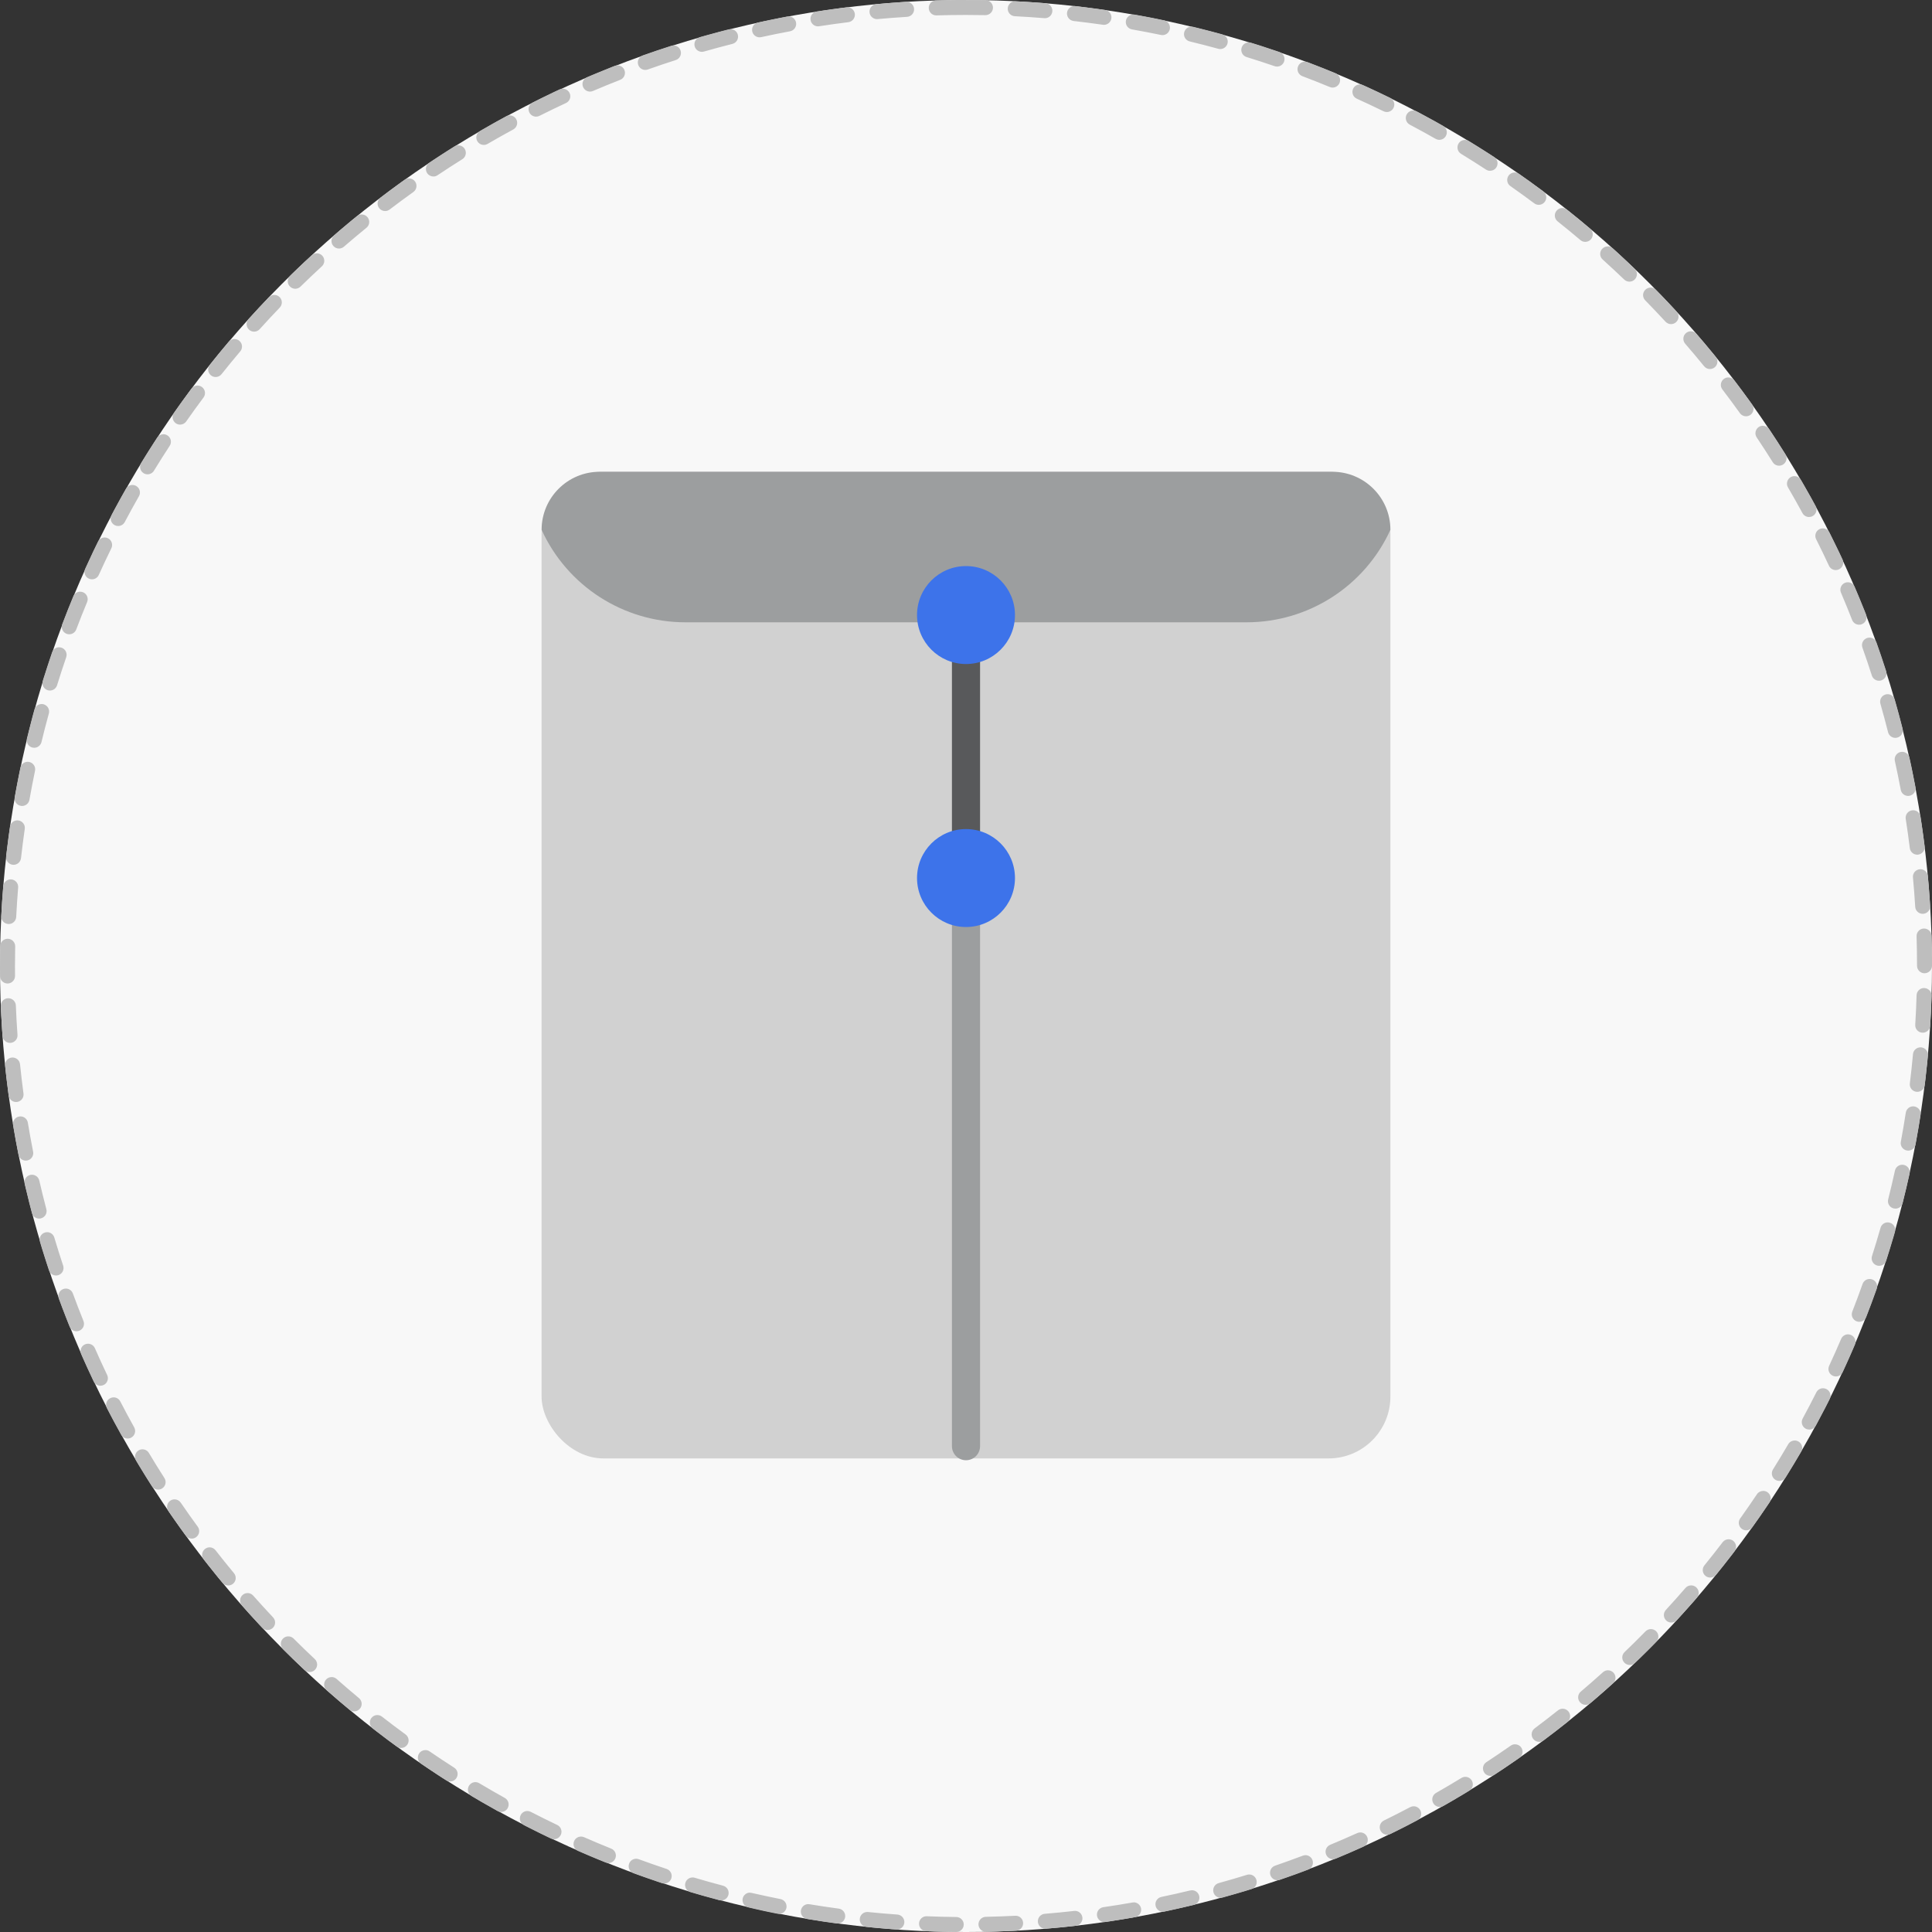 <?xml version="1.0" encoding="UTF-8"?>
<svg id="_레이어_1" data-name="레이어_1" xmlns="http://www.w3.org/2000/svg" version="1.1" viewBox="0 0 129 129">
  <rect x="0" y="0" width="129" height="129" fill="#333333" stroke="none"/>
  <!-- Generator: Adobe Illustrator 29.7.0, SVG Export Plug-In . SVG Version: 2.1.1 Build 138)  -->
  <defs>
    <style>
      .st0 {
        fill: #9c9e9f;
      }

      .st1 {
        fill: #3d73ea;
      }

      .st2 {
        fill: #58595b;
      }

      .st3 {
        fill: #f8f8f8;
      }

      .st4 {
        fill: #d1d1d1;
      }

      .st5 {
        fill: #bebebe;
      }
    </style>
  </defs>
  <g>
    <circle class="st3" cx="64.5" cy="64.5" r="64.5"/>
    <path class="st5" d="M60.532.121c-.01,0-.021 0-.031.001-.104.006-.208.013-.312.02h-.001c-.031.002-.062.004-.092.006l-.003 0c-.009.001-.017.001-.026.002-.002 0-.005 0-.007.001-.008.001-.015.001-.023.002-.002 0-.005 0-.007.001-.008.001-.017.001-.025.002-.002 0-.003 0-.005 0-.01.001-.019.001-.029.002-.002 0-.004 0-.006 0-.007.001-.015.001-.022.002-.002 0-.008.001-.01.001-.006 0-.012.001-.018.001-.004 0-.007.001-.012.001-.006 0-.011.001-.017.001-.004 0-.008.001-.012.001-.006.001-.013.001-.019.001-.004 0-.011.001-.015.001-.007.001-.014.001-.02.002-.006.001-.009.001-.015.001-.004 0-.009.001-.013.001-.004 0-.011.001-.015.001-.004 0-.008.001-.013.001-.006.001-.01.001-.016.001-.004 0-.008.001-.012.001-.006.001-.011.001-.017.001-.001,0-.002 0-.002 0-.015.001-.028.002-.043.003-.003 0-.005 0-.008.001-.006.001-.012.001-.018.001-.003 0-.007.001-.01.001-.004 0-.014.001-.018.001-.003 0-.006 0-.009.001-.006.001-.013.001-.019.001-.002 0-.004 0-.007.001-.021.002-.045.003-.066.005-.002 0-.005 0-.007.001-.006.001-.013.001-.02.002-.003 0-.005 0-.008.001-.006.001-.013.001-.02.002-.003 0-.005 0-.007.001-.006.001-.014.001-.02.002-0,0-.001,0-.001,0-.017.001-.03.002-.047.004-.001,0-.002 0-.004 0-.006.001-.013.001-.019.002-.003 0-.006.001-.009.001-.004 0-.013.001-.018.001-.004 0-.007.001-.011.001-.006.001-.011.001-.017.001-.003 0-.007.001-.01.001-.019.002-.039.003-.059.005-.004 0-.009.001-.013.001-.006.001-.008.001-.014.001-.005 0-.01.001-.015.001-.004 0-.009.001-.013.001-.006.001-.011.001-.017.001-.004 0-.007.001-.011.001-.009.001-.018.001-.026.002l-.002 0c-.01.001-.019.002-.029.002-.004 0-.003 0-.007.001-.007.001-.015.001-.023.002-.002 0-.005 0-.007.001-.008.001-.016.001-.024.002-.002 0-.003 0-.005 0-.176.015-.351.03-.526.046-.275.025-.477.269-.452.544.024.259.242.454.497.454.015,0,.031-.001.046-.002.652-.06,1.306-.11,1.963-.15.276-.017.485-.254.469-.53-.016-.265-.236-.469-.499-.469h0ZM56.582.485c-.02,0-.041.001-.062.004-.663.082-1.323.174-1.98.276l-.002 0c-.273.042-.46.298-.417.571.038.247.251.423.493.423.025,0,.051-.002.077-.006.647-.1,1.297-.191,1.951-.272.274-.034.469-.283.435-.557-.031-.253-.247-.439-.496-.439h0ZM52.659,1.093c-.03,0-.061.003-.091.008-.027.005-.051.01-.078.015-.001 0-.003.001-.004.001-.008.002-.013.002-.021.004-.002 0-.004.001-.006.001-.006.001-.014.003-.021.004-.002 0-.003.001-.005.001-.01.002-.022.004-.032.006-.005.001-.01.002-.015.003-.004.001-.009.002-.013.002-.005.001-.011.002-.016.003-.004.001-.007.001-.011.002-.006.001-.013.003-.019.004-.002 0-.006.001-.009.002-.019.004-.039.007-.058.011l-.003.001c-.009.002-.018.003-.026.005l-.004.001c-.01.002-.019.004-.029.006h0c-.245.047-.49.096-.734.146-.002 0-.001 0-.003.001-.01.002-.019.004-.029.006l-.001 0c-.019.004-.039.008-.058.012-.002 0-.006.001-.008.002-.006.001-.013.003-.019.004-.004.001-.007.001-.011.002-.006.001-.012.003-.018.004-.004.001-.006.001-.01.002-.007.002-.015.003-.022.005-.006.001-.011.002-.017.004-.005.001-.009.002-.014.003-.006.001-.01.002-.016.003-.003.001-.007.001-.01.002-.006.001-.012.003-.018.004-.003.001-.005.001-.007.002-.199.042-.399.085-.597.128-.268.06-.437.326-.378.595.051.234.258.393.488.393.035,0,.072-.004.108-.012.639-.14,1.282-.271,1.929-.392.271-.051.45-.312.4-.583-.045-.24-.255-.408-.491-.408h0ZM48.784,1.944c-.041,0-.082.005-.123.015-.121.03-.241.061-.361.092-.002.001-.004.001-.006.002-.008.002-.015.004-.023.006-.002.001-.004.001-.006.002-.008.002-.016.004-.025.006q-.002.001-.004.001c-.009.002-.018.005-.026.007-.004.001-.009.002-.013.003-.005.001-.009.002-.014.004-.004.001-.011.003-.015.004-.003.001-.007.002-.01.003-.006.002-.011.003-.017.004-.002 0-.003.001-.005.001-.022.006-.046.012-.068.018-0,0-.001 0-.001 0-.281.074-.56.149-.84.227-.001 0-.002.001-.003.001-.03.008-.056.016-.086.024-.004.001-.008.002-.013.004-.004.001-.009.003-.013.004-.005.002-.011.003-.016.004-.004.001-.007.002-.011.003-.009.002-.017.005-.026.007h-.001c-.11.031-.22.062-.33.094-.266.076-.419.353-.343.618.063.22.263.363.48.363.045,0,.092-.006.138-.019.63-.18,1.264-.351,1.901-.512.268-.068.43-.339.362-.607-.057-.227-.261-.378-.484-.378h0ZM44.968,3.035c-.05,0-.1.007-.15.023-.637.204-1.273.418-1.901.641-.258.094-.393.378-.301.637.073.205.266.333.471.333.056,0,.112-.009.167-.029.617-.219,1.239-.429,1.865-.629.263-.084.408-.366.324-.629-.068-.212-.265-.348-.476-.348h0ZM41.228,4.362c-.06,0-.121.011-.181.034-.006.002-.007.003-.012.005-.002.001-.003.001-.005.002-.008.003-.012.005-.019.008-.001.001-.002.001-.004.001-.011.004-.025.01-.037.014-.002.001-.005.002-.007.003-.006.002-.009.003-.014.006-.004.002-.008.003-.012.005-.004.002-.01.004-.013.005-.005.002-.01.004-.015.006-.004.002-.007.003-.011.004-.009.003-.017.007-.026.01l-.002.001c-.008.003-.017.007-.025.01-.002.001-.004.002-.006.003-.007.003-.014.006-.021.008-.002.001-.005.002-.007.003-.008.003-.017.007-.025.01l-.001 0c-.019.007-.038.015-.057.023-.002.001-0.0 0-.002.001-.009.004-.018.007-.027.011l-.001.001c-.348.139-.696.28-1.041.424l-.001 0c-.038.016-.076.032-.114.048l-.002.001c-.028.012-.056.024-.084.035-.002.001-.001 0-.003.001-.008.004-.017.007-.025.011-.002.001-.001.001-.003.001-.028.012-.056.024-.083.035-.002.001-.002.001-.004.002-.008.003-.016.007-.024.01-.002.001-.002.001-.004.002-.018.008-.036.015-.054.023-.002.001-.003.001-.005.002-.007.003-.015.006-.022.009-.002.001-.004.002-.006.003-.007.003-.015.006-.022.009l-.004.002c-.254.108-.372.402-.263.656.081.19.266.304.46.304.066,0,.132-.013.196-.04.603-.257,1.21-.506,1.822-.745.257-.1.384-.39.284-.648-.077-.198-.266-.318-.466-.318h0ZM37.579,5.92c-.07,0-.14.015-.208.045-.1.046-.2.093-.3.14-.002.001-.004.002-.006.003-.005.003-.011.005-.016.008-.003.001-.006.003-.009.004-.005.003-.01.005-.016.007-.004.002-.008.004-.012.006-.005.003-.013.006-.019.009-.006.003-.011.005-.017.008-.002.001-.009.004-.01.005-.005.003-.011.005-.016.007-.004.002-.006.003-.01.005-.006.003-.012.006-.018.009-.004.002-.004.002-.007.003-.009.004-.018.008-.026.013-.002.001.001-0-.001.001-.008.004-.017.008-.025.012-.002.001-.004.002-.006.003-.007.004-.015.007-.022.011-.002.001-.003.001-.004.002-.018.009-.036.017-.055.026l-.001 0c-.009.004-.017.008-.026.012l-.003.002c-.028.013-.055.026-.083.04-.002.001.001-0-.001.001-.009.004-.017.008-.026.013-.002.001,0,0-.002.001-.028.013-.055.026-.083.04l-.002.001c-.009.004-.018.008-.026.013l-.001.001c-.018.009-.036.018-.054.026-.002.001-.002.001-.004.002-.008.004-.015.007-.023.011-.002.001-.003.002-.005.002-.008.004-.016.008-.024.012l-.002.001c-.009.004-.018.009-.027.013-.002.001-.001 0-.003.001-.008.004-.015.007-.023.011-.002.001-.006.003-.007.004-.006.003-.012.006-.019.009-.002.001-.006.003-.008.004-.007.004-.015.007-.022.011-.002.001-.002.001-.003.002-.008.004-.017.008-.025.012-.004.002-.005.003-.009.004-.005.003-.011.005-.016.008-.004.002-.007.003-.011.005-.005.003-.01.005-.015.007-.004.002-.007.003-.011.005-.008.004-.016.008-.024.012-.004.002-.005.003-.009.004-.005.003-.011.005-.016.008-.004.002-.008.004-.012.006-.004.002-.009.004-.013.006-.004.002-.009.004-.013.006-.004.002-.009.004-.013.007-.004.002-.008.004-.012.006-.007.004-.015.007-.023.011-.005.003-.007.004-.013.006-.004.002-.008.004-.012.006-.004.002-.01.005-.013.007-.004.002-.008.004-.011.006-.005.003-.008.004-.014.007-.004.002-.008.004-.012.006-.007.004-.017.008-.024.012-.004.002-.007.004-.011.005-.005.003-.008.004-.014.007-.004.002-.008.004-.011.006-.004.002-.01.005-.013.007-.004.002-.008.004-.012.006-.004.002-.009.004-.013.006-.008.004-.015.008-.023.011-.004.002-.007.003-.011.005-.005.002-.01.005-.015.007-.004.002-.007.004-.011.005-.005.003-.011.005-.016.008-.002.001-.008.004-.01.005-.006.003-.013.006-.019.01-.002.001-.004.002-.006.003-.008.004-.017.008-.025.012-.002.001-.006.003-.007.004-.006.003-.013.006-.019.009-.004.002-.004.002-.008.004-.007.004-.014.007-.021.011l-.004.002c-.018.009-.036.018-.054.027-.002.001,0,0-.002.001-.009.004-.018.009-.027.013-.002.001.001-.001-0.0 0-.019.009-.037.019-.056.028-.247.124-.346.425-.222.671.088.175.264.276.447.276.075,0,.152-.017.224-.053.586-.294,1.177-.58,1.773-.857.251-.116.359-.414.243-.664-.085-.182-.265-.29-.454-.29h0ZM34.033,7.703c-.081,0-.162.019-.238.061-.587.318-1.167.645-1.743.981-.238.139-.319.445-.18.684.093.159.26.248.432.248.086,0,.172-.022.251-.068.566-.33,1.138-.652,1.716-.965.243-.132.333-.435.201-.678-.091-.167-.263-.262-.44-.262h0ZM30.605,9.702c-.091,0-.182.025-.265.076-.115.072-.229.144-.344.217l-0.0 0c-.008.005-.016.01-.024.015-.002.001-.003.002-.005.003-.007.004-.014.009-.021.013l-.004.003c-.008.005-.016.01-.024.015-.003.002-.004.003-.007.005-.005.004-.011.007-.017.011-.003.002-.006.004-.01.006-.004.003-.009.005-.013.008-.005.003-.007.004-.012.008-.004.002-.007.004-.011.007-.009.005-.018.012-.027.017-.002.001-.004.003-.006.004-.005.003-.011.007-.016.01-.002.001-.004.003-.006.004-.007.004-.01.006-.017.011-.002.001-.003.002-.004.003-.244.156-.488.315-.73.474-0.0 0-.001 0-.001.001-.019.012-.037.025-.056.037-.002.001-.004.003-.006.004-.005.003-.009.006-.015.009-.003.002-.007.004-.01.007-.005.003-.007.004-.012.008-.007.005-.015.01-.022.015l-.002.001c-.007.005-.015.01-.022.015-.002.001-.004.002-.005.004-.007.004-.014.009-.021.014-.002.001-.002.001-.004.003-.069.046-.138.092-.206.138-.229.154-.291.464-.137.694.096.144.255.222.416.222.096,0,.192-.027.278-.085.545-.365,1.096-.722,1.653-1.07.234-.146.305-.455.159-.689-.095-.152-.258-.235-.424-.235h0ZM27.307,11.91c-.1,0-.201.03-.288.092-.097.069-.194.139-.291.209-0.0 0-.001.001-.001.001-.018.013-.034.025-.052.038-.003.002-.005.004-.008.006-.005.004-.007.005-.012.009-.004.003-.008.006-.012.009-.003.002-.007.005-.01.007-.006.005-.013.009-.019.014-.002.001-.002.001-.003.002-.008.006-.015.011-.023.017-.002.001-.003.002-.005.004-.007.005-.013.01-.02.014-.002.001-.002.002-.004.003-.378.276-.753.555-1.125.839l-.001.001c-.008.006-.016.012-.024.019-.22.168-.262.481-.094.701.098.129.247.197.398.197.106,0,.212-.033.303-.102.522-.398,1.05-.788,1.584-1.17.225-.161.276-.473.116-.698-.098-.137-.251-.209-.407-.209h0ZM24.152,14.317c-.111,0-.222.037-.315.112-.194.157-.386.316-.578.476l-.003.002c-.007.006-.015.012-.022.018l-.001.001c-.015.013-.031.026-.046.039-.002.001-.002.002-.004.003-.006.005-.012.01-.018.015-.002.001-.004.003-.005.005-.007.006-.013.011-.02.017-.002.001-0.0 0-.002.002-.007.006-.014.012-.022.018-.003.003-.004.003-.007.006-.005.004-.01.008-.015.012-.003.003-.006.005-.009.007-.004.004-.009.007-.013.011-.003.003-.006.005-.009.008-.007.005-.013.011-.02.017-.003.003-.006.005-.009.008-.004.003-.008.007-.012.01-.003.003-.008.007-.011.009-.003.003-.007.006-.01.008-.005.004-.007.006-.011.01-.003.003-.006.005-.009.008-.008.006-.016.013-.023.02-.003.002-.005.004-.007.006-.005.004-.008.007-.013.011-.003.002-.005.004-.007.006-.005.004-.009.008-.014.012-.002.002-.004.003-.006.005-.015.013-.033.028-.049.041-.001.001-.002.002-.003.003-.006.005-.01.008-.016.013-.001.001-.003.002-.004.004-.023.019-.048.04-.07.06-.001.001-.001.001-.002.002-.155.132-.308.263-.462.396-.207.181-.23.496-.049.704.099.114.238.173.378.173.116,0,.233-.04.327-.122.496-.429.999-.851,1.508-1.266.214-.174.247-.489.072-.703-.099-.122-.243-.185-.388-.185h0ZM21.152,16.915c-.12,0-.241.043-.337.13-.227.209-.452.419-.676.631-0.0 0-.001.001-.001.001-.022.021-.044.042-.066.063-.002.002-.004.003-.005.005-.004.004-.009.008-.013.012-.003.002-.005.005-.007.007-.004.004-.007.007-.012.011-.005.005-.01.009-.015.014-.003.003-.007.007-.01.01-.005.004-.009.009-.014.013-.002.001-.006.006-.008.007-.005.004-.009.009-.014.014-.002.001-.004.004-.006.006-.007.006-.013.013-.02.019l-0.0 0c-.007.007-.015.014-.022.021l-.002.002c-.007.006-.013.013-.02.019l-.003.003c-.18.172-.359.346-.537.52-.197.193-.201.51-.007.707.098.1.228.15.357.15.126,0,.253-.048.35-.143.469-.459.945-.911,1.428-1.356.203-.187.216-.503.029-.707-.099-.107-.233-.161-.368-.161h0ZM18.318,19.692c-.131,0-.261.051-.359.152-.462.481-.918.972-1.365,1.467-.184.205-.167.52.037.705.096.086.215.129.335.129.137,0,.273-.056.371-.165.44-.487.887-.968,1.341-1.442.191-.199.185-.516-.015-.707-.097-.093-.222-.139-.346-.139h0ZM15.659,22.639c-.142,0-.283.06-.382.177-.114.135-.228.27-.342.406l-0.0.001c-.013.016-.026.032-.04.048h-0c-.006.007-.012.015-.018.022-.001.002-.002.003-.004.004-.006.007-.011.013-.017.02l-.002.002c-.013.015-.025.03-.038.045-.001.002-.003.004-.005.006-.004.005-.009.011-.013.016-.001.002-.004.005-.006.007-.005.006-.01.012-.015.018-.001.002-.002.002-.003.004-.006.007-.012.014-.018.022-.003.003-.003.004-.006.007-.004.005-.008.01-.013.015-.003.003-.004.005-.006.008-.004.005-.008.01-.012.015-.003.003-.004.005-.006.008-.006.007-.011.014-.017.021-.001.002-.004.005-.005.006-.004.005-.008.01-.012.015-.003.003-.005.006-.008.01-.003.004-.006.008-.01.012-.004.005-.005.006-.009.011-.003.004-.006.007-.009.011-.005.006-.009.011-.014.017-.003.004-.007.008-.01.012-.004.005-.005.006-.009.011-.003.004-.006.007-.009.011-.003.003-.006.007-.009.011-.003.004-.006.008-.009.011-.003.003-.006.007-.008.01-.005.006-.011.013-.016.02-.003.003-.006.007-.008.01-.003.004-.007.008-.01.012-.003.003-.006.007-.008.01-.003.004-.006.008-.009.011-.004.005-.004.005-.008.01-.004.005-.008.01-.012.015-.003.003-.007.008-.009.011-.004.005-.009.011-.013.016-.004.005-.004.005-.008.01-.003.004-.007.008-.01.012-.003.003-.005.006-.008.009-.004.005-.008.009-.011.014-.003.003-.004.005-.006.008-.006.007-.011.014-.017.021-.003.003-.003.004-.006.007-.004.005-.008.01-.012.015-.003.003-.004.005-.007.009-.004.005-.008.01-.012.015-.001.002-.005.006-.006.007-.012.015-.024.029-.036.044-.001.002-.004.004-.005.006-.004.005-.009.011-.013.017-.001.002-.004.005-.005.006-.012.015-.025.03-.037.046l-.001.001c-.006.007-.012.015-.018.022l-.002.002c-.085.105-.169.21-.253.316-.172.216-.136.531.08.703.092.073.202.109.311.109.147,0,.293-.065.392-.189.409-.514.826-1.021,1.25-1.522.179-.211.153-.526-.058-.705-.094-.08-.209-.119-.323-.119h0ZM13.188,25.744c-.152,0-.303.069-.401.201-.399.534-.789,1.074-1.172,1.621-.158.226-.103.538.123.696.087.061.187.09.286.09.158,0,.313-.074.41-.213.377-.538.761-1.07,1.154-1.596.165-.221.12-.535-.101-.7-.09-.067-.195-.099-.299-.099h0ZM10.913,28.995c-.163,0-.323.08-.419.226-.365.557-.721,1.121-1.069,1.69-.144.236-.07.543.166.687.081.05.171.073.26.073.168,0,.333-.085.427-.239.343-.56.694-1.115,1.053-1.664.151-.231.086-.541-.144-.692-.085-.055-.179-.082-.273-.082h0ZM8.844,32.381c-.174,0-.343.091-.435.253-.278.488-.55.98-.815,1.476l-.001.002c-.01.018-.019.036-.029.054-.001.002-0.0.001-.001.003-.004.008-.008.015-.012.023-.001.002-.002.004-.003.006-.003.006-.007.013-.01.019-.001.002-.003.005-.004.007-.004.008-.008.016-.013.024l-.001.002c-.004.008-.009.017-.013.025-.001.002-.004.007-.005.009-.003.005-.006.011-.008.016-.002.004-.004.007-.006.011-.003.005-.005.009-.007.014-.002.004-.004.008-.006.011-.004.007-.008.015-.012.022-.003.005-.004.008-.007.013-.002.004-.004.007-.005.011-.002.004-.002.004-.004.007-.128.244-.035.546.209.675.074.039.154.058.233.058.179,0,.353-.097.442-.266.307-.581.623-1.156.948-1.726.137-.24.053-.545-.187-.682-.078-.044-.163-.066-.247-.066h0ZM6.988,35.889c-.184,0-.361.102-.448.277-.082.167-.162.333-.242.5-0.0.001-.001.002-.001.002-.003.005-.005.011-.008.016-.002.003-.003.007-.005.01-.002.004-.005.01-.006.013-.002.005-.005.009-.007.014-.002.004-.003.007-.005.011-.004.008-.008.016-.012.025-.001.002-.002.003-.003.005-.003.007-.007.015-.01.022-.001.002-.002.004-.003.005-.004.008-.008.016-.011.024-.001.002-0.0 0-.001.002-.183.385-.363.773-.539,1.162-.114.252-.002.548.25.661.067.03.137.044.205.044.191,0,.372-.109.456-.294.27-.599.55-1.193.838-1.781.121-.248.019-.547-.229-.669-.071-.035-.146-.051-.22-.051h0ZM5.355,39.506c-.195,0-.381.115-.461.306-.249.601-.49,1.207-.721,1.817-0.0.001-.001.001-.001.002-.003.008-.005.014-.008.022-0.0.001-.001.001-.001.002-.003.008-.005.012-.008.02-.097.258.033.546.291.644.058.022.118.033.177.033.202,0,.392-.123.468-.323.233-.615.475-1.225.726-1.83.106-.255-.015-.548-.27-.653-.063-.026-.128-.038-.191-.038h0ZM3.95,43.217c-.208,0-.402.13-.473.338-.081.236-.161.472-.239.71l-0.0.001c-.003.009-.006.018-.009.027l-.001.003c-.003.009-.006.018-.009.028l-0.0.001c-.006.019-.013.039-.019.058-.001.002-.001.002-.001.004-.003.008-.005.016-.008.024-.001.002-.001.003-.002.005-.003.009-.006.017-.008.026l-.001.002c-.003.01-.006.019-.009.029-.001.002 0-.001-0.0.001-.003.009-.006.017-.009.026-.001.002-.002.005-.002.007-.002.007-.004.014-.007.021-.001.002-.002.005-.002.007-.003.009-.006.017-.008.026-.001.002 0-.001-0.0.001-.003.009-.006.019-.009.029-.001.002-.001.002-.001.004-.003.008-.005.015-.007.023-.001.002-.002.006-.003.008-.002.007-.004.014-.007.021-.001.002-.002.005-.002.007-.003.008-.005.017-.008.025-.001.002-0.0.001-.001.003-.003.009-.006.018-.009.028-.001.002-.002.005-.002.007-.002.007-.004.014-.007.02-.001.004-.002.005-.003.009-.002.006-.004.013-.006.02-.001.002-.002.006-.003.008-.003.009-.006.018-.009.027v0c-.003.009-.006.018-.009.028-.001.002-.002.005-.002.007-.002.007-.004.013-.006.02-.001.004-.002.005-.003.009-.002.007-.004.014-.006.02-.001.002-.002.005-.002.007-.003.009-.006.018-.009.028-.001.002-0.0.001-.001.003-.003.008-.005.017-.008.025-.001.002-.002.006-.003.008-.002.006-.004.013-.006.019-.001.004-.002.005-.003.009-.002.007-.004.014-.007.021-.001.002-.001.004-.002.006-.003.009-.006.018-.009.028-.001.002-.001.003-.002.005-.002.007-.005.015-.007.022-.001.002-.002.007-.003.009-.002.006-.004.013-.006.019-.001.002-.002.007-.003.009-.002.007-.005.015-.007.022-.001.002-.001.003-.002.005-.003.009-.006.018-.009.027-.001.004-.001.003-.002.007-.002.007-.004.013-.006.02-.001.004-.002.006-.003.01-.002.006-.004.012-.006.018-.001.002-.003.008-.003.01-.002.007-.004.014-.007.021-.001.002-.001.004-.002.006-.003.009-.006.018-.008.027-.001.004-.001.005-.003.009-.002.006-.004.013-.006.019-.001.004-.002.006-.003.01-.002.006-.004.012-.006.018-.001.002-.003.008-.003.01-.002.007-.004.014-.006.021-.001.004-.002.005-.003.009-.002.008-.005.015-.007.023-.001.004-.002.008-.004.012-.002.005-.003.01-.005.015-.001.004-.003.009-.004.013-.001.004-.003.009-.004.014-.001.004-.002.007-.003.011-.081.264.067.543.331.624.049.015.099.022.148.022.214,0,.411-.138.478-.353.194-.628.397-1.252.61-1.872.09-.261-.05-.546-.311-.635-.054-.018-.108-.027-.162-.027h0ZM2.779,47.009c-.22,0-.421.146-.482.368-.044.16-.087.319-.13.479-.001.002-.001.004-.002.006-.002.007-.004.014-.006.021-.001.002-.002.006-.002.008-.002.007-.004.013-.005.02-.001.004-.001.005-.002.009-.002.009-.004.017-.007.026-.001.004-.003.01-.004.014-.001.004-.002.008-.003.012-.002.006-.003.011-.004.017-.001.003-.002.006-.002.009-.002.006-.003.013-.005.019-0.0.001-.001.002-.001.003-.113.43-.222.861-.327,1.294-.063.268.102.537.369.601.039.009.079.014.118.014.226,0,.43-.154.486-.383.154-.639.318-1.274.492-1.906.073-.266-.083-.541-.35-.615-.044-.012-.089-.018-.133-.018h0ZM1.848,50.866c-.231,0-.438.161-.488.395-.136.653-.262,1.309-.379,1.969-.047.271.135.53.406.577.029.005.059.008.087.008.238,0,.449-.171.492-.413.114-.648.238-1.293.372-1.934.056-.27-.117-.535-.387-.592-.034-.007-.069-.011-.103-.011h0ZM1.159,54.774c-.244,0-.458.18-.494.429-.003.021-.006.041-.009.061v.001c-.002.01-.003.02-.004.03v.001c-.004.03-.009.06-.013.09-0.0.002-.001.004-.001.006-.001.008-.002.015-.003.023-0.0.002-.001.006-.001.008-.001.007-.002.015-.003.022-.001.004-.001.003-.001.007-.001.01-.003.019-.004.029-0.0.002,0,.001-0.0.003-.001.008-.002.017-.004.025-0.0.002-.001.01-.002.012-.001.005-.002.011-.002.016-.001.004-.001.01-.002.014-.001.004-.001.009-.002.013-.001.006-.001.009-.002.015-.001.004-.001.008-.002.011-.002.013-.004.028-.006.04,0,0,0,0,0,0-.001.006-.002.014-.003.02-0.0.002-.001.004-.001.007-.001.008-.002.012-.003.02-0.0.002-.001.004-.001.006-.043.319-.084.635-.123.955,0,0,0,0,0,.001-.003.025-.006.048-.009.074,0,.001-0.0.001-0.0.002-.001.006-.001.011-.002.018-.001.004-.001.008-.001.011-.001.004-.001.011-.002.015-.001.005-.001.01-.002.015-.001.004-.001.008-.001.012-.001.008-.002.016-.003.024-0.0.002-0.0.002-.001.004-.002.02-.005.041-.007.061-0.0.002 0-.001,0,.001-.012.103-.024.207-.036.311-.031.274.166.522.441.553.019.002.038.003.057.003.251,0,.467-.189.496-.444.074-.654.158-1.305.251-1.952.04-.273-.15-.527-.423-.566-.024-.004-.048-.005-.072-.005h0ZM.714,58.717c-.258,0-.476.198-.498.459-.021.259-.041.518-.059.778v.001c-.001.009-.001.019-.002.029l-0.0.004c-.001.009-.001.018-.002.026-0.0.002-0.0.002-0.0.004-.001.02-.003.04-.004.06-0.0.002-0.0.004-0.0.006-.001.007-.001.015-.002.022-0.0.002-.001.008-.001.01-0.0.006-.001.012-.001.019-0.0.004-.001.007-.001.011-0.0.006-.001.011-.001.017-0.0.004-.001.008-.001.012-0.0.006-.001.012-.001.018-.001.009-.001.015-.002.024-0.0.004-.001.009-.001.013-0.0.006-.001.01-.001.017-0.0.004-.001.008-.001.011-0.0.004-.001.013-.001.018-0.0.003-0.0.006-.001.009-0.0.006-.001.013-.001.019-0.0.002-0.0.004-0.0.006-.002.032-.004.064-.006.097,0,.001-0.0.002-0.0.003-.001.009-.001.016-.002.024,0,0,0,.001,0,.001-.015.246-.029.492-.042.739-.013.275.199.509.474.523.009 0.0.017.001.026.001.265,0,.485-.207.499-.475.033-.658.077-1.313.13-1.966.022-.275-.182-.517-.458-.539-.014-.001-.028-.002-.041-.002h0ZM.513,62.681c-.271,0-.494.217-.5.49-.006.29-.01.58-.012.871H.002c-0.0.027-0.0.053-.001.08,0,.002,0,.003,0,.005,0,.005,0,.011,0,.016,0,.002,0,.005,0,.007,0,.005,0,.01,0,.015,0,.002,0,.005,0,.007,0,.01,0,.019-0.0.029,0,.002,0,.005,0,.007,0,.004,0,.009,0,.013,0,.004,0,.006,0,.011,0,.004,0,.008,0,.013,0,.004,0,.007,0,.011,0,.004,0,.008,0,.012,0,.004,0,.009,0,.013,0,.005,0,.01,0,.015,0,.006,0,.011,0,.017,0,.003,0,.006,0,.01,0,.004,0,.01,0,.015,0,.003,0,.006,0,.01,0,.004,0,.011,0,.015,0,.003,0,.005,0,.008,0,.006,0,.013,0,.02,0,.002,0,.004,0,.005,0,.009,0,.014,0,.022v.007c0,.004,0,.012,0,.017,0,.003,0,.006,0,.009v.017c0,.002,0,.005,0,.007v.024H0v.024c0,.002,0,.004,0,.007v.018c0,.003,0,.005,0,.008,0,.004,0,.013,0,.018v.006c0,.017,0,.033,0,.05,0,.001,0,.001,0,.002,0,.009,0,.014,0,.023,0,.001,0,.003,0,.004,0,.009,0,.013,0,.022,0,.001,0,.002,0,.003 0.0.163.002.328.003.491.004.274.227.493.5.493.002,0,.004,0,.005,0,.276-.003.498-.229.495-.505-.002-.221-.003-.442-.003-.663,0-.437.004-.874.013-1.309.006-.276-.214-.504-.49-.51-.004,0-.007-0-.01-0h0ZM.554,66.652c-.007,0-.014 0-.021 0-.276.011-.49.244-.479.52v.002c0.0.009.001.018.001.028 0.0.004 0.0.009.001.014 0.0.005 0.0.009.001.014 0.0.006 0.0.01.001.016 0.0.004 0.0.008.001.011 0.0.006.001.011.001.018 0.0.003 0.0.006 0.0.009 0.0.006.001.013.001.02,0,.001 0.0.003 0.0.004.001.024.002.047.003.071,0,.002 0.0.003 0.0.005 0.0.009.001.013.001.021,0,.002 0.0.004 0.0.006 0.0.009.001.014.001.022,0,.001,0,.001,0,.002.002.034.003.066.005.1,0,.001,0,.002 0.0.003 0.0.009.001.015.001.024,0,.001 0.0.002 0.0.003.002.034.003.066.005.1,0,0,0,.001,0,.001 0.0.009.001.014.001.022,0,.002 0.0.004 0.0.005 0.0.009.001.013.001.021 0.0.002 0.0.004 0.0.007 0.0.006.001.014.001.021,0,.001 0.0.002 0.0.004.001.024.002.043.003.067 0.0.004 0.0.007.001.011 0.0.006.001.01.001.017 0.0.004 0.0.008.001.012 0.0.004.001.012.001.016 0.0.004 0.0.009.001.013 0.0.006.001.009.001.015 0.0.005.001.009.001.014 0.0.009.001.017.001.025 0.0.005.001.01.001.016 0.0.004.001.009.001.013 0.0.005.001.011.001.016 0.0.004 0.0.008.001.012 0.0.006.001.012.001.017 0.0.002.001.009.001.011 0.0.007.001.013.001.02 0.0.004 0.0.004.001.009.001.01.001.019.002.029 0.0.002 0.0.002 0.0.004 0.0.008.001.017.001.025 0.0.002 0.0.006 0.0.008 0.0.007.001.015.001.022 0.0.004 0.0.004.001.008 0.0.007.001.015.001.022 0.0.002 0.0.005 0.0.007.002.03.003.06.005.09 0.0.002 0.0.002 0.0.004.001.009.001.018.002.026 0.0.002 0.0.002 0.0.004.002.041.005.081.007.121 0.0.002,0,.001 0.0.003.001.009.001.019.002.029 0.0.002,0-0.0 0.0.002.002.031.004.062.006.092v.001c.001.01.001.019.002.029l0.0.003c.001.009.001.018.002.028 0.0.002,0,.001 0.0.003.001.02.003.041.004.061 0.0.002,0,0.0 0.0.002.001.009.001.018.002.026 0.0.002 0.0.006.001.008 0.0.007.001.014.001.021 0.0.004 0.0.006.001.01 0.0.006.001.012.001.019 0.0.004.001.007.001.011 0.0.006.001.012.001.017.001.009.001.015.002.024 0.0.005.001.009.001.014 0.0.006.001.011.001.018 0.0.003 0.0.007.001.01 0.0.006.001.013.001.019 0.0.002 0.0.005.001.007 0.0.006.001.015.001.022,0,.001,0,.001 0.0.002.006.09.012.181.019.271.02.262.239.462.498.462.012,0,.024-0.0.036-.001.275-.02.483-.259.463-.534-.047-.652-.084-1.308-.11-1.966-.011-.269-.233-.48-.499-.48h0ZM.838,70.61c-.017,0-.034.001-.052.003-.275.028-.474.274-.446.548.013.124.026.249.039.373 0.0.002,0,0,0.0.002.001.009.002.019.003.028 0.0.002 0.0.002 0.0.004.001.009.002.019.003.028l0.0.002c.002.02.004.04.007.06 0.0.002 0.0.003.001.005.001.008.002.016.003.024 0.0.002.001.005.001.007.001.008.002.016.003.023 0.0.002.001.004.001.006.002.02.004.039.007.059 0.0.002 0.0.002.001.004.001.008.002.016.003.025 0.0.002.001.005.001.008.001.007.002.015.003.022 0.0.002.001.005.001.007.001.008.002.017.003.025l0.0.004c.002.02.004.04.007.059 0.0.002 0.0.003.001.005.001.008.002.016.003.025 0.0.002 0.0.004.001.006l.003.026 0.0.003c.002.02.005.041.007.061l0.0.002c.001.009.002.019.003.028 0.0.002 0.0.002 0.0.004.001.009.002.018.003.028 0.0.002,0,0.0 0.0.002.04.341.083.681.129,1.021.034.251.248.434.495.434.022,0,.044-.002.067-.004.274-.037.466-.288.429-.562-.087-.649-.164-1.301-.231-1.956-.026-.257-.244-.449-.497-.449h0ZM1.365,74.543c-.027,0-.055.002-.082.007-.272.045-.457.303-.411.575.109.659.229,1.315.358,1.967.047.238.256.403.49.403.032,0,.065-.003.098-.01.271-.054.447-.317.393-.588-.127-.642-.244-1.288-.352-1.937-.041-.245-.253-.418-.493-.418h0ZM2.135,78.436c-.037,0-.075.004-.113.013-.269.062-.437.33-.375.6v.001c.002.01.005.02.007.03l0.0.001c.101.437.206.872.316,1.305.001.002.001.002.001.004.002.008.004.016.006.024.001.002.001.004.002.006.002.007.004.015.006.022.001.004.001.003.002.007.002.009.004.018.007.027.001.004.002.008.003.012.001.005.003.01.004.015.002.006.003.01.004.016.001.003.002.007.003.01.002.006.003.012.005.018.001.002.001.004.001.006.038.147.076.295.115.442.06.223.262.37.482.37.042,0,.085-.005.128-.017.267-.07.426-.344.356-.611-.167-.633-.324-1.27-.472-1.911-.053-.231-.259-.388-.487-.388h0ZM3.147,82.273c-.047,0-.095.007-.143.021-.265.079-.415.357-.337.622.006.02.012.039.018.059l.001.003c.002.008.005.016.007.025.001.002.001.004.002.006.002.007.004.014.006.022.001.004.001.004.002.007.003.009.005.018.008.027.001.002.002.005.002.007.002.006.004.013.006.019.001.004.002.008.004.012.002.005.003.01.004.015.001.004.003.009.004.013.001.004.003.008.004.013.002.006.003.009.004.015,0,0,0,0,0,0.0.004.014.008.026.012.04.001.003.002.006.003.01.002.006.003.011.005.017.001.003.002.006.003.009.002.006.004.012.005.018.001.002.001.004.002.007.006.02.013.042.019.062.001.002.001.004.002.006.002.008.004.011.006.019.001.002.001.004.002.006.002.006.004.014.006.02 0.0.001.001.002.001.003.007.022.013.043.02.065.001.002.001.004.002.006.002.008.003.011.006.019.001.003.002.005.002.007.002.006.004.012.006.018.001.002.001.004.002.005.004.012.008.025.011.037.001.002.001.005.002.007.002.006.003.01.005.016.001.003.002.007.003.01.001.004.004.012.005.016.001.004.003.008.004.012.002.006.003.008.004.014.002.005.003.01.004.015.002.008.004.014.007.022.002.005.003.01.005.015.001.004.003.008.004.012.002.005.003.011.005.016.001.004.002.007.003.011.002.006.004.012.006.018.001.004.002.005.003.009.003.009.006.018.008.027.001.002.001.003.002.005.002.007.005.015.007.023.001.002.002.006.002.008.002.007.004.014.006.021.001.002.002.005.002.007.003.008.005.017.008.025.001.002,0,0.0.001.002.006.019.012.039.018.058.001.002 0.0 0.0.001.002.003.009.006.019.009.028v0c.094.298.19.595.288.891.07.21.265.343.474.343.052,0,.105-.008.158-.026.262-.087.404-.37.317-.632-.206-.622-.403-1.248-.591-1.878-.065-.217-.264-.358-.479-.358h0ZM4.396,86.039c-.057,0-.115.01-.172.031-.259.095-.392.382-.297.642.079.215.159.43.24.644.001.002,0,0.0.001.002.003.009.007.018.01.026.001.002 0.0.001.001.002.007.019.015.038.022.057l.001.002c.003.008.006.017.01.025.001.002.001.004.002.005.003.008.006.016.009.024l.001.004c.007.018.014.037.021.056.001.002.001.004.002.005.003.007.005.014.008.021.001.002.002.005.003.007.003.007.005.014.008.021.001.002.002.004.002.006.003.009.007.018.01.026.001.002.002.005.003.007.003.007.005.013.008.02.002.004.002.006.004.01.002.005.004.011.006.016.002.004.003.007.004.011.002.005.004.011.006.016.002.004.003.006.004.01.003.008.006.016.009.024.002.004.003.009.005.012.002.005.004.009.005.014.002.004.004.009.005.013.002.004.003.008.005.012.002.006.003.009.005.014.001.004.003.007.004.011.004.01.009.022.012.032.001.002.002.004.002.006.002.006.005.012.007.018.001.003.002.005.003.008.002.006.005.012.007.017.001.002.002.005.003.007.011.029.022.056.033.085.001.001.001.003.002.004.003.008.005.013.008.021 0.0.001 0.0.001.001.002.012.03.024.06.035.09,0,0,0,0,0,0.0.059.151.12.302.18.452.079.194.266.312.463.312.062,0,.125-.012.187-.036.256-.103.38-.394.277-.651-.245-.608-.48-1.22-.707-1.837-.074-.203-.266-.328-.469-.328h0ZM5.878,89.72c-.067,0-.135.014-.201.042-.253.111-.367.406-.257.658.002.004.004.008.005.012.002.003.003.007.004.01.002.004.005.012.007.016.001.003.003.006.004.009.003.006.005.012.008.017 0.0.001 0.0.001.001.002.01.022.018.042.028.064.001.001.001.002.002.004.003.007.006.013.009.021,0,0.0 0.0 0.0 0.0.001.241.545.489,1.085.745,1.623 0.0.001.001.001.001.002.007.015.012.026.019.041.086.179.265.284.451.284.072,0,.145-.016.215-.049.249-.119.355-.417.236-.667-.282-.592-.556-1.188-.82-1.79-.082-.187-.266-.299-.458-.299h0ZM7.586,93.302c-.077,0-.155.018-.229.056-.245.126-.341.427-.216.672.031.06.063.122.094.181h0c.015.029.03.058.045.086,0,0.0 0.0 0.0 0.0 0.0.019.036.037.071.056.107 0.0.001.001.001.001.002.015.029.029.055.044.084.001.001.001.002.001.003.004.007.006.012.01.019.001.002.002.003.003.005.009.018.02.039.03.057.001.002.002.004.003.006.003.005.006.011.009.016.001.003.003.005.004.008.003.005.006.011.008.016.001.003.003.005.004.008.007.013.012.022.018.035.001.001.001.002.002.003.003.005.005.009.008.015.002.003.004.007.005.01.002.004.006.011.007.014.002.004.004.007.006.011.003.005.004.007.007.013.003.005.005.01.008.016.003.005.006.012.009.017.003.005.005.01.008.015.003.005.003.006.006.011.002.005.005.009.007.014.002.004.004.007.006.011.003.005.006.011.009.016.002.004.003.005.004.008.004.008.009.016.013.024.002.004.002.004.004.008.003.006.006.012.01.018.002.004.002.004.004.008.003.006.007.013.01.019.001.002.003.005.004.007.009.017.018.034.028.051.001.002.001.003.002.004.004.007.008.015.012.022.001.002.001.003.002.004.004.009.009.017.014.025v0c.01.018.02.036.029.054.001.002-0-.001.001.001.128.238.258.475.39.711.091.164.262.257.438.257.082,0,.166-.02.242-.063.241-.134.328-.439.194-.68-.319-.573-.628-1.151-.93-1.735-.089-.172-.264-.271-.445-.271h0ZM9.514,96.77c-.087,0-.176.023-.256.071-.237.142-.314.448-.173.685l0.0.001c.005.009.01.017.015.025l.002.004c.004.007.009.014.013.021.001.002.003.004.004.006.004.007.008.014.013.021.001.002.001.002.002.004.01.017.02.034.031.051.001.002.002.003.003.004.004.007.008.014.013.021.001.002.002.003.003.005.005.008.009.015.014.023.001.002,0,0.0.001.002.005.009.01.017.015.025l.002.004c.004.007.009.014.013.022.001.002.002.003.003.005.004.007.009.015.013.022l.002.004c.01.017.02.034.03.051.001.002.002.004.003.005.004.007.008.014.012.02.001.002.002.004.003.005.005.008.009.016.014.023.001.002-0-.001.001.001.005.009.011.017.016.026l.002.002c.004.007.009.015.013.022.001.002.002.004.004.006.004.007.008.014.012.02.001.002.002.003.003.005.01.017.02.033.03.05.001.002.002.004.003.006.004.006.008.013.012.019.001.002.003.005.004.007.004.007.009.015.013.022.001.002 0.0.001.001.002.005.009.01.017.015.025l.002.003c.004.007.009.014.013.021.002.003.002.003.004.007.004.006.008.013.012.019.001.002.003.004.004.006.01.016.02.033.03.049.001.002.003.004.004.006.004.006.008.013.012.019.001.002.003.004.004.006.005.008.009.015.014.023.001.002,0,0.0.001.002.005.009.01.017.016.025l.002.004c.004.007.009.014.013.021.002.003.002.004.004.007.004.006.008.012.011.019.001.002.003.004.004.006.005.008.01.016.015.025l.001.002c.005.008.009.015.014.023.001.002.003.004.004.006.004.006.008.013.012.019.001.002.003.005.004.006.005.007.009.015.014.022.001.002,0,0,.001.002.005.008.011.017.016.025l.002.004c.004.007.009.014.013.021.001.002.003.004.004.006.004.007.009.014.013.02.001.002.002.003.003.005.01.017.021.033.031.05.001.002.002.003.003.004.004.007.009.014.013.022.001.002.001.002.002.004.011.017.021.034.032.051l.001.001c.005.008.01.015.015.023.001.002.002.003.003.005l.014.023.001.002c.011.017.022.035.033.052l.001.002c.005.008.01.016.015.024.001.002.001.002.002.003.016.026.033.052.049.078l0.0.001c.072.114.145.228.218.342.095.149.257.231.422.231.092,0,.186-.025.269-.079.233-.149.3-.458.151-.691-.354-.552-.699-1.111-1.036-1.675-.094-.157-.26-.244-.43-.244h0ZM11.654,100.112c-.097,0-.196.028-.282.087-.227.155-.286.465-.132.693.28.409.566.817.855,1.218.001.002.002.003.003.005.004.005.008.011.011.015.002.002.003.005.005.007.004.005.007.009.01.014.002.003.004.006.007.009.005.007.011.015.016.022.003.004.005.007.008.011.004.005.004.006.008.011.003.004.006.008.009.012.002.003.005.007.008.011.004.005.007.01.011.016.002.003.002.003.005.007.005.008.011.015.016.023.002.003.002.003.004.006.004.006.008.012.013.017.002.003.003.004.005.007.004.006.008.012.013.017.001.002.003.005.004.006.011.016.023.031.034.047.001.002.002.003.003.004.005.007.01.013.015.02.001.002.002.002.003.004.018.024.035.049.053.073l.002.003c.006.008.011.016.017.024l0.0.001c.006.008.012.017.018.025.098.134.25.205.404.205.102,0,.206-.031.295-.096.223-.163.272-.476.108-.699-.387-.53-.766-1.065-1.137-1.607-.097-.141-.254-.218-.413-.218h0ZM13.996,103.316c-.107,0-.216.035-.307.106-.218.17-.257.484-.087.702.263.337.528.671.797,1.002l.001.001c.013.016.026.032.039.048.001.002-.001-.001.001.001.006.007.011.014.017.021.001.002.004.004.005.006.004.005.009.011.013.017.001.002.004.005.005.006.005.006.01.012.015.018.003.003.005.006.007.009.004.005.008.01.013.015.004.005.005.006.009.011.003.003.005.006.008.009.004.005.007.008.01.013.002.003.004.005.006.007.014.017.026.032.04.049.001.001.001.002.002.003.005.006.009.011.014.017.001.001.001.002.002.003.083.101.167.202.25.303.099.118.241.179.384.179.113,0,.226-.038.319-.115.212-.176.242-.492.065-.704-.419-.505-.831-1.016-1.234-1.534-.099-.127-.246-.193-.395-.193h0ZM16.532,106.369c-.118,0-.236.041-.331.125-.207.183-.226.499-.043.706.442.5.891.992,1.347,1.478.098.105.231.158.364.158.123,0,.246-.045.342-.136.201-.189.211-.506.022-.707-.45-.478-.892-.963-1.327-1.455-.099-.112-.236-.169-.375-.169h0ZM19.251,109.26c-.128,0-.256.049-.354.146-.195.195-.195.511-.001.706.01.01.019.019.029.029 0.0 0.0 0.0 0.0.001.001.01.01.02.02.03.03.002.002.003.003.004.004.004.004.006.006.011.011.003.003.006.006.01.01.003.003.007.007.01.01.004.004.008.008.012.012.003.003.004.004.007.007.007.007.013.013.02.02l.001.001c.007.007.013.013.02.02.001.001.002.002.003.003.006.006.013.013.019.019.001.001 0.0 0.0.002.002.414.411.833.816,1.258,1.215.097.091.22.136.342.136.133,0,.266-.053.364-.158.189-.201.179-.518-.022-.707-.478-.45-.95-.906-1.414-1.371-.098-.098-.226-.146-.353-.146h0ZM22.142,111.978c-.138,0-.276.057-.375.169-.182.206-.163.521.042.704.5.442,1.008.877,1.522,1.303.093.077.206.114.318.114.144,0,.286-.062.385-.181.176-.212.147-.528-.065-.704-.505-.419-1.004-.846-1.496-1.281-.095-.084-.213-.125-.331-.125h0ZM25.196,114.513c-.149,0-.296.066-.395.193-.169.217-.131.531.086.701.293.228.587.453.884.677.001.001.002.001.003.002.006.005.01.008.017.013.002.001.003.002.005.003.016.012.034.025.05.038.002.002.004.003.006.005.005.004.009.006.013.01.003.002.006.004.009.007.005.004.008.006.013.01.004.003.007.005.011.008.003.002.007.005.011.008.007.005.014.01.021.016.003.002.006.004.009.007.005.004.01.007.015.011.003.002.005.004.009.006l.016.012c.003.002.004.003.007.005.008.006.015.011.023.017.002.001 0.0 0.0.002.001.007.005.014.011.022.016.002.001.003.002.005.004.007.005.013.01.02.015.002.001.001.001.003.002.142.105.284.21.427.315.089.065.192.096.295.096.154,0,.306-.071.404-.205.163-.223.114-.536-.109-.699-.53-.387-1.054-.783-1.572-1.186-.091-.071-.2-.106-.307-.106h0ZM28.401,116.854c-.16,0-.316.076-.413.218-.155.227-.098.537.128.693.34.233.682.462,1.027.688l.004.003c.007.004.01.007.017.011.002.001.004.003.006.004.01.007.021.014.031.02.002.001.003.002.005.003.003.002.008.005.012.008.004.003.008.005.012.008.003.002.007.004.01.007.005.003.01.006.015.01.002.001.007.004.008.005.016.011.032.021.048.031.002.001.003.002.004.003.007.005.015.009.022.014.002.001.001.001.003.002.148.096.296.192.445.287.084.053.177.079.269.079.165,0,.326-.081.422-.231.149-.233.081-.542-.152-.691-.553-.354-1.101-.716-1.642-1.087-.086-.059-.185-.087-.282-.087h0ZM31.743,118.993c-.17,0-.336.087-.43.244-.141.237-.064.544.173.686.143.085.286.17.43.255h0c.009.005.018.01.026.015l.001.001c.027.016.053.031.08.047l.001.001c.036.021.071.042.107.062l.001 0c.36.209.723.415,1.087.618.077.043.16.063.242.063.176,0,.346-.093.438-.257.134-.241.047-.546-.194-.68-.574-.319-1.143-.647-1.706-.983-.08-.048-.169-.071-.256-.071h0ZM35.212,120.92c-.181,0-.356.099-.445.271-.126.245-.031.546.213.673.045.023.086.044.131.068.001.001.002.001.003.002.005.003.01.005.016.008.003.002.007.003.01.005.004.002.01.005.014.007.004.002.009.004.013.006.004.002.008.004.011.006.008.004.016.008.024.012.004.002.004.002.008.004.006.003.013.006.019.009.002.001.005.003.007.004.007.004.014.007.021.011.002.001.003.002.005.002.018.009.036.018.054.028l.001 0.0.027.014.001.001c.231.117.463.233.696.348l.004.002c.008.004.017.008.025.012l.001.001c.018.009.035.017.053.026.002.001.005.002.007.003.006.003.013.006.019.009.002.001.006.003.008.004.007.004.014.007.021.011.002.001.002.001.004.002.008.004.016.008.025.012.004.002.007.003.011.005.005.002.01.005.015.007.004.002.008.004.012.006.004.002.009.004.013.006.005.003.007.004.013.006.004.002.007.004.011.005.009.004.02.01.029.014.002.001.004.002.006.003.005.003.013.006.018.009.002.001.004.002.006.003.007.004.011.005.018.009.002.001.003.002.005.002.028.013.057.028.084.041 0.0 0.0.001 0.0.001.001.108.052.218.105.327.157.069.033.141.048.213.048.187,0,.366-.105.452-.285.119-.249.013-.548-.236-.666-.593-.283-1.181-.575-1.764-.875-.073-.038-.152-.056-.229-.056h0ZM38.794,122.628c-.192,0-.376.112-.458.299-.111.252.003.546.255.658.587.258,1.177.507,1.774.747.002.001.004.002.007.003.006.002.01.004.015.006.004.002.008.003.012.005.004.002.009.004.013.005l.019.007c.002.001.004.002.006.002.061.025.124.036.186.036.198,0,.386-.118.464-.314.103-.256-.021-.547-.277-.65-.61-.245-1.214-.5-1.815-.763-.065-.029-.134-.042-.201-.042h0ZM42.475,124.109c-.204,0-.395.126-.469.328-.095.259.038.546.297.641.566.207,1.136.407,1.709.599l.003.001c.009.003.018.006.028.009l.001 0c.01.003.019.006.029.01l.001 0c.009.003.017.006.026.009.002.001.005.002.007.003.007.002.013.004.02.007.002.001.007.002.009.003.006.002.013.004.019.006.004.001.005.002.009.003.009.003.017.006.026.009.002.001.001 0.0.003.001.052.017.105.025.157.025.21,0,.405-.133.474-.343.087-.262-.055-.545-.317-.632-.624-.207-1.244-.423-1.859-.649-.057-.021-.115-.031-.172-.031h0ZM46.242,125.358c-.216,0-.415.141-.479.358-.078.264.071.542.335.621.638.19,1.282.37,1.929.54.042.011.085.016.126.016.222,0,.424-.148.483-.373.07-.267-.089-.54-.356-.611-.636-.168-1.268-.344-1.895-.531-.048-.014-.096-.021-.143-.021h0ZM50.078,126.369c-.228,0-.433.157-.487.388-.062.269.106.537.375.6.04.009.08.018.12.028.002.001.002.001.004.001.008.002.016.004.025.006.002.001.003.001.005.001.009.002.017.004.026.006.002.001.001 0.0.003.001.01.002.019.004.029.007.002.001.001 0.0.003.001.008.002.016.004.025.006.002.001.007.002.009.002.006.001.013.003.019.004.004.001.006.001.01.002.006.001.013.003.019.004.004.001.005.001.009.002.009.002.018.004.027.006.002.001.005.001.007.002.007.002.014.003.021.005.002.001.009.002.011.003.005.001.011.002.016.004.004.001.008.002.012.003.005.001.011.002.016.004.004.001.008.002.012.003.008.002.016.004.024.005.004.001.009.002.013.003.005.001.011.002.016.004.006.001.008.002.014.003.005.001.009.002.014.003.004.001.01.002.014.003.005.001.01.002.015.003.004.001.009.002.013.003.007.002.014.003.022.005.006.001.009.002.016.003.005.001.011.002.016.004.006.001.008.002.014.003.005.001.009.002.014.003.004.001.009.002.014.003.005.001.01.002.015.003.004.001.009.002.013.003.007.002.013.003.02.004.006.001.01.002.016.004.006.001.011.003.017.004.004.001.009.002.013.003.005.001.01.002.016.003.004.001.008.002.012.003.005.001.011.002.016.004.004.001.008.002.012.003.007.002.015.003.022.005.004.001.007.002.011.003.007.002.014.003.02.004.004.001.008.002.012.003.005.001.01.002.015.003.004.001.009.002.013.003.005.001.01.002.015.003.004.001.009.002.013.003.007.002.014.003.021.004.004.001.008.002.012.003.007.002.014.003.021.004.004.001.008.002.012.003.005.001.011.002.016.003.004.001.008.002.012.003.005.001.011.002.016.004.004.001.007.002.011.002.007.002.015.003.022.005.002 0.0.006.001.008.002.008.002.016.003.024.005.004.001.006.001.011.002.006.001.012.003.018.004.004.001.007.002.011.002.006.001.012.003.018.004.002 0.0.008.002.01.002.008.002.015.003.023.005.002 0.0.003.001.005.001.009.002.018.004.027.006.004.001.007.001.011.002.006.001.012.003.018.004.004.001.007.001.011.002.006.001.011.002.017.004.002 0.0.009.002.011.002.007.001.013.003.02.004.002 0.0.006.001.008.002.009.002.018.004.027.006.004.001.007.001.011.002l.017.003c.004.001.009.002.013.003.005.001.01.002.015.003.004.001.009.002.013.003.006.001.012.002.017.004.004.001.008.002.012.002.008.002.016.003.025.005.004.001.009.002.013.003.005.001.01.002.015.003.004.001.009.002.013.003.005.001.01.002.016.003.004.001.008.002.013.003.005.001.011.002.016.003.006.001.012.003.018.004.006.001.012.003.019.004.006.001.01.002.016.003.004.001.008.002.012.002.004.001.012.002.016.003.004.001.008.002.012.002.006.001.011.002.017.003.003.001.006.001.008.002.021.004.043.009.063.013.002 0.0.004.001.006.001.008.002.012.002.02.004.002 0.0.004.001.005.001.008.002.014.003.022.004,0,0,0,0,0,0,.059.012.118.024.177.035.032.006.064.009.096.009.234,0,.443-.165.49-.403.053-.271-.123-.534-.394-.588-.645-.128-1.287-.265-1.926-.412-.038-.009-.075-.013-.113-.013h0ZM53.971,127.138c-.24,0-.452.174-.493.418-.045.272.139.53.412.575.082.013.164.027.246.04.002 0-.001,0,.002 0.0.01.002.019.003.029.005l.002 0c.03.005.061.01.091.015l.002 0c.009.002.019.003.028.004l.003.001c.009.001.018.003.027.004l.003 0c.02.003.04.006.059.009l.005.001c.008.001.016.003.024.004.002 0.0.005.001.007.001.007.001.015.002.022.004.002 0.0.005.001.007.001.009.001.018.003.027.004l.001 0c.01.002.019.003.029.004.004.001.003.001.007.001.007.001.014.002.021.003.002 0.0.008.001.01.002.006.001.012.002.018.003.004.001.007.001.011.002.006.001.012.002.018.003.004.001.006.001.01.002.009.001.018.003.027.004.004.001.007.001.011.002.006.001.011.002.017.003.004.001.009.001.013.002.005.001.01.002.015.002.004.001.01.002.014.002.004.001.009.001.013.002.006.001.009.001.015.002.004.001.007.001.011.002.01.002.021.003.031.005.004.001.007.001.011.002.006.001.011.002.017.003.003.001.006.001.01.002.004.001.014.002.018.003.003 0.0.006.001.009.001.006.001.013.002.019.003.001 0.0.003 0.0.004.001.021.003.047.007.068.01.002 0.0.004.001.006.001.008.001.012.002.021.003.002 0.0.004.001.006.001.008.001.013.002.021.003.001 0.0.002 0.0.003.001.025.004.045.007.07.01.001 0.0.002 0.0.003 0.0.006.001.015.002.021.003.002 0.0.004.001.006.001.008.001.013.002.021.003.001 0.0.002 0.0.003 0.0.025.004.048.007.073.011 0,0,.001,0,.001 0.0.008.001.014.002.022.003.002 0.0.003.001.005.001.008.001.013.002.022.003.002 0.0.003 0.0.005.001.031.004.062.009.094.013.002 0.0.004.001.006.001.008.001.012.002.02.003.002 0.0.005.001.007.001.006.001.014.002.02.003.002 0.0.003 0.0.005.001.021.003.043.006.064.009.004.001.007.001.011.002.004.001.011.002.016.002.004.001.009.001.013.002.004.001.01.001.015.002.005.001.01.001.015.002.004.001.008.001.012.002.009.001.018.003.027.004.004.001.005.001.009.001.007.001.013.002.02.003.002 0.0.007.001.01.001.007.001.013.002.02.003.004.001.005.001.009.001.008.001.016.002.024.003l.004.001c.02.003.041.006.061.008h.001c.01.002.02.003.03.004h.001c.041.006.083.011.124.017.022.003.045.004.067.004.247,0,.461-.183.495-.434.037-.274-.156-.525-.429-.562-.652-.087-1.301-.184-1.947-.291-.028-.005-.055-.007-.082-.007h0ZM57.905,127.664c-.253,0-.47.192-.497.449-.028.274.171.52.446.548.017.002.033.003.05.005.001,0,.001 0.0.002 0.0.517.052,1.033.099,1.553.139.001,0,.002 0.0.002 0.0.009.001.014.001.023.002.002 0.0.003 0.0.005 0.0.009.001.013.001.022.002.002 0.0.004 0.0.005 0.0.021.002.042.003.064.005l.012.001c.006.001.009.001.016.001.005 0.0.009.001.014.001.004 0.0.009.001.014.001.006 0.0.011.001.017.001.004 0.0.007.001.011.001.019.001.038.003.058.004.002 0.0.004 0.0.006.001.008.001.016.001.024.002.002 0.0.004 0.0.006 0.0.009.001.017.001.025.002.002 0.0.002 0.0.004 0.0.02.002.041.003.061.004.012.001.024.001.036.001.26,0,.479-.201.498-.465.02-.275-.188-.515-.463-.534-.657-.047-1.311-.104-1.962-.17-.017-.002-.035-.003-.051-.003h0ZM61.863,127.947c-.267,0-.488.211-.499.48-.011.276.203.509.479.52.187.008.373.014.56.02.002,0-.001,0,.001,0,.01 0.0.019.001.029.001h.003c.009 0.0.018.001.028.001h.003c.02.001.04.001.06.002.002,0,.004 0.0.006 0.0.007 0.0.015 0.0.022.001.002,0,.008 0.0.01 0.0.006 0.0.012 0.0.018.001.004 0.0.007 0.0.012 0.0.006 0.0.011 0.0.017.001.004 0.0.007 0.0.012 0.0.006 0.0.012 0.0.019.001.006 0.0.015 0.0.022.001.005 0.0.01 0.0.015 0.0.006 0.0.009 0.0.016 0.0.004 0.0.008 0.0.012 0.0.004 0.0.013 0.0.017.001.004 0.0.007 0.0.011 0.0.006 0.0.011 0.0.018.001.003,0,.006 0.0.009 0.0.024.001.047.001.071.002 0,0,.001,0,.001,0,.006 0.0.016 0.0.022.001.002,0,.003,0,.005 0.0.009 0.0.013 0.0.022.001.002,0,.004,0,.006 0.0.009 0.0.014 0.0.023.001.001,0,.001,0,.002,0,.043.001.085.002.129.003,0,0,0,0,0,0,.268.006.534.01.803.013h.002c.274,0,.497-.221.5-.495.003-.276-.219-.502-.495-.505-.659-.007-1.315-.023-1.969-.05-.007-0-.014-0-.021-0h0ZM67.817,127.915c-.009,0-.017 0-.026.001-.653.033-1.309.057-1.968.07-.276.006-.495.234-.49.51.006.273.228.49.5.49.003,0,.006,0,.009,0,.004,0,.006-0.0.01-0.0 0,0,.001,0,.001,0,.026-.001.049-.001.074-.002.001,0,.002,0,.003,0,.006-0.0.014-0.0.02-0.0.003,0,.005-0.0.008-0.0.006-0.0.013-0.0.02-0.0.003,0,.005-0.0.008-0.0.006-0.0.013-0.0.02-0.0.002,0,.005-0.0.007-0.0.022-.001.046-.001.068-.002.002,0,.004,0,.006-0.0.006-0.0.013-0.0.019-.001.003,0,.006-0.0.009-0.0.004-0.0.014-0.0.018-.001.003,0,.006-0.0.009-0.0.006-0.0.012-0.0.019-.001.003,0,.005-0.0.007-0.0.022-.001.046-.001.068-.002.002,0,.003,0,.005-0.0.006-0.0.014-0.0.021-.001.002,0,.004-0.0.007-0.0.009-0.0.012-0.0.021-.001.002,0,.004,0,.005-0.0.032-.001.068-.002.1-.003h0c.009-0.0.016-.001.025-.001.001,0,.001,0,.002,0,.475-.014.948-.033,1.421-.057.274-.016.485-.25.471-.525-.014-.267-.234-.474-.499-.474h0ZM71.774,127.591c-.019,0-.038.001-.057.003-.65.073-1.304.137-1.96.191-.275.023-.48.264-.458.539.021.261.24.459.498.459.013,0,.026-.001.04-.002.317-.026.636-.054.952-.085.001,0,.001-0.0.002-0.0.034-.003.065-.006.099-.01.001,0,.002-0.0.003-0.0.006-.001.014-.001.02-.002.003-0.0.005-.001.008-.001.006-.001.012-.001.019-.002.003-0.0.006-.001.009-.001.006-.001.012-.001.018-.002.003-0.0.007-.001.01-.001.011-.001.017-.002.028-.003.005-.001.01-.001.015-.002.004-0.0.01-.001.014-.001.005-.001.01-.001.015-.002.004-0.0.009-.001.014-.001.005-.001.01-.001.015-.002.004-0.0.008-.001.013-.001.006-.001.013-.001.019-.002.004-0.0.005-.001.009-.001.009-.001.019-.002.028-.003.002-0.0.002-0.0.004-0.0.008-.001.017-.002.025-.003.002-0.0.006-.001.008-.001.007-.001.015-.002.022-.002.004-0.0.004-0.0.008-.001.008-.001.015-.002.023-.002.002-0.0.004-0.0.006-.001.02-.002.04-.004.06-.006h.001c.009-.001.018-.002.027-.003.002-0.0.004-.001.006-.001.008-.001.016-.002.024-.003.002-0.0.003-0.0.005-.001.03-.003.06-.006.09-.01l.002-0c.009-.001.019-.002.029-.003l.002-0c.01-.001.02-.002.03-.003h.001c.031-.003.061-.007.092-.01.002-0-0,0,.002-0.0.01-.001.019-.002.029-.003.002-0,0,0,.002-0.0.03-.003.061-.007.092-.01l.002-0c.009-.001.018-.002.027-.003l.005-.001c.009-.001.017-.002.026-.003l.004-0c.01-.001.02-.002.03-.003.274-.031.472-.279.441-.553-.029-.255-.245-.444-.496-.444h0ZM75.701,127.023c-.029,0-.058.003-.087.008-.645.114-1.293.218-1.944.312-.273.04-.463.293-.423.566.036.249.25.428.494.428.023,0,.046-.002.07-.005.088-.013.174-.025.262-.038.001-0.0.002-0.0.003-0.0.023-.003.041-.006.064-.01.003-.001.007-.001.01-.002.006-.001.009-.001.015-.002.004-.001.009-.001.014-.002.004-.001.01-.001.014-.002.005-.001.011-.002.017-.003.002-0.0.008-.001.01-.002.008-.001.017-.003.025-.004.002-0.0.001-0.0.003-.001.01-.002.02-.003.029-.004l.004-.001c.008-.001.017-.003.025-.004.002-0.0.004-.001.006-.001.009-.001.017-.003.025-.004.002-0.0.001-0.0.003-.001.03-.005.061-.009.091-.014.002-0-.001 0.0.001-0.0.01-.002.02-.003.03-.005h0c.123-.019.246-.039.37-.058l.002-0c.009-.002.019-.003.028-.004.002-0.0.001-0.0.003-0.0.03-.005.06-.01.09-.015.002-0.0.002-0.0.004-.001.008-.001.017-.003.025-.004.002-0.0.003-.001.005-.001.009-.002.018-.003.028-.004l.001-0c.01-.002.02-.003.03-.005l.001-0c.009-.002.018-.003.028-.005.002-0.0.004-.001.006-.001.007-.001.015-.003.022-.004.002-0.0.005-.001.008-.001.008-.001.015-.003.023-.004.002-0.0.004-.001.006-.001.009-.002.019-.003.029-.005.002-0.0.001-0.0.003-.001.008-.001.017-.003.025-.004.002-0.0.008-.001.01-.002.006-.001.012-.002.018-.003.004-.001.008-.001.012-.002.005-.001.011-.002.016-.003.004-.001.008-.001.012-.002.006-.001.011-.002.017-.003.006-.001.011-.002.017-.003.007-.001.013-.002.02-.003.004-.001.008-.001.012-.002.005-.001.01-.002.015-.003.004-.001.01-.002.014-.002.005-.001.009-.002.014-.002.006-.001.008-.001.014-.002.005-.001.009-.002.014-.002.004-.001.012-.002.016-.003.008-.001.016-.003.024-.004.004-.001.01-.002.014-.002.005-.001.009-.002.014-.002.004-.001.011-.002.015-.003.004-.001.009-.002.013-.002.004-.001.011-.002.015-.003.004-.001.009-.002.013-.002.006-.001.009-.002.016-.003.001-0.0.002-0.0.003-.001.012-.002.025-.004.037-.006.004-.001.008-.001.011-.002.006-.001.009-.002.016-.003.004-.001.008-.001.012-.002.004-.001.011-.002.015-.003.004-.001.008-.001.012-.002.006-.001.01-.002.016-.003.004-.001.008-.001.011-.002.008-.001.019-.003.028-.005.005-.001.009-.002.014-.002.006-.001.008-.001.015-.003.004-.001.009-.002.013-.002.004-.001.01-.002.014-.003.005-.001.009-.002.014-.003.004-.001.006-.001.01-.002.272-.048.453-.307.405-.579-.043-.242-.254-.413-.492-.413h0ZM79.585,126.212c-.039,0-.078.005-.118.014-.636.154-1.277.298-1.921.432-.27.057-.444.321-.387.592.049.236.257.398.489.398.034,0,.068-.004.103-.011.051-.011.102-.021.152-.032l.002-0c.009-.002.019-.004.028-.006l.002-.001c.019-.004.039-.008.059-.012.002-0.0.005-.001.007-.002.007-.002.014-.003.021-.004.004-.001.005-.001.009-.002.006-.001.013-.003.019-.004.002-0.0.008-.002.01-.002.008-.002.015-.003.023-.005.002-0.0.004-.001.006-.001.008-.002.017-.004.025-.005.004-.001.009-.002.013-.003.005-.001.01-.002.015-.003.004-.001.009-.002.013-.003.005-.001.01-.002.015-.003.006-.001.007-.002.013-.003.006-.001.012-.003.017-.004.006-.001.012-.003.018-.004.006-.001.012-.003.018-.004.004-.001.009-.002.013-.003.005-.001.01-.002.015-.003.004-.001.009-.002.013-.003.005-.001.011-.002.016-.004.004-.001.008-.002.012-.003.006-.001.013-.003.019-.004.002-.001.009-.002.011-.003.008-.002.016-.004.024-.005.004-.001.007-.002.011-.002.006-.001.012-.003.018-.004.004-.001.007-.002.011-.002.006-.001.012-.003.018-.004.002-.001.008-.002.01-.002.008-.002.017-.004.025-.006.002-.001 0,0,.002-.001.01-.002.019-.004.029-.006.002-.001.004-.001.006-.001.008-.002.015-.003.023-.005.002-.001.005-.001.007-.002.008-.002.016-.004.024-.005.002-.001.003-.001.005-.001.03-.007.06-.013.09-.02h0c.356-.08.711-.162,1.064-.248.268-.065.433-.335.369-.603-.055-.229-.26-.383-.486-.383h0ZM83.411,125.16c-.049,0-.099.007-.148.022-.626.193-1.256.377-1.89.552-.266.073-.423.348-.35.615.061.222.262.368.482.368.043,0,.087-.006.13-.017.318-.087.635-.177.951-.269.001-0.0.001-0.0.002-.001.032-.009.063-.018.094-.028,0,0,0,0,0,0,.008-.002.014-.004.022-.006.001-0.0.003-.001.004-.001.008-.002.013-.004.021-.006.001-0.0.002-.001.003-.001.022-.006.044-.013.065-.019.002-.001.003-.001.005-.001.006-.002.013-.004.019-.006.002-.001.005-.001.007-.002.006-.002.013-.004.019-.006.002-.001.004-.001.005-.002.02-.006.04-.012.06-.018.004-.001.007-.002.011-.003.004-.001.012-.004.016-.005.004-.001.007-.002.011-.003.006-.002.01-.003.016-.005.004-.001.007-.002.011-.003.008-.002.017-.005.025-.007.005-.002.01-.003.015-.004.006-.002.008-.002.014-.004.004-.001.009-.003.013-.004.004-.001.01-.003.014-.004.005-.001.009-.003.014-.004.006-.002.007-.002.013-.004.007-.002.014-.004.021-.006.002-.001.003-.001.005-.002.009-.003.018-.005.027-.008.002-.001.007-.002.009-.003.007-.002.013-.004.02-.006.004-.001.004-.001.008-.003.007-.002.014-.004.021-.006.002-.001.004-.001.006-.002.019-.006.038-.012.057-.017l.002-.001c.009-.003.018-.006.028-.008l.002-.001c.089-.027.179-.054.268-.082.264-.082.412-.361.33-.625-.066-.215-.264-.353-.478-.353h0ZM87.164,123.871c-.059,0-.119.011-.177.033-.613.232-1.23.455-1.851.668-.261.09-.4.374-.31.635.071.207.265.338.473.338.054,0,.109-.009.163-.027.325-.112.649-.226.971-.342l.004-.001c.008-.003.017-.006.025-.009l.003-.001c.019-.007.038-.014.056-.02.002-.001.003-.001.004-.002.008-.003.015-.006.023-.008.002-.001.004-.002.006-.002.007-.003.015-.005.022-.008l.005-.002c.009-.003.018-.007.028-.01.002-.001 0-0.0.002-.001.008-.003.016-.006.024-.009.002-.001.006-.002.008-.003.006-.002.013-.005.02-.007.002-.001.006-.002.008-.003l.022-.008c.002-.001.004-.001.005-.002.009-.003.018-.007.027-.01.002-.001.004-.002.006-.002.007-.003.013-.005.02-.007.004-.001.006-.002.01-.004.006-.002.012-.004.018-.007.002-.001.007-.003.009-.003.007-.003.014-.005.021-.008.002-.001.003-.001.005-.002.009-.003.018-.006.026-.01.004-.001.004-.001.008-.003.006-.002.013-.005.019-.007.004-.001.006-.002.01-.004.006-.002.012-.004.018-.007.002-.001.007-.003.009-.003.009-.003.017-.006.026-.01l.001-0c.009-.003.018-.007.027-.01.002-.001.004-.001.006-.002.007-.003.014-.005.022-.008.004-.001.003-.001.007-.003.008-.003.016-.006.024-.009l.003-.001c.019-.007.038-.014.057-.021.002-.001,0,0,.002-.001.009-.003.018-.007.027-.01.002-.001 0,0,.002-.001.078-.029.155-.058.233-.088.258-.098.388-.386.29-.645-.076-.2-.266-.323-.468-.323h0ZM90.829,122.351c-.069,0-.139.014-.206.044-.597.27-1.2.531-1.807.783-.255.106-.376.398-.27.653.08.192.266.308.462.308.064,0,.128-.012.191-.038.006-.002.012-.005.017-.007.002-.001.004-.002.006-.003.006-.002.009-.004.015-.006l.013-.005c.004-.002.008-.003.012-.005.007-.003.013-.005.02-.008.002-.001.003-.001.005-.002.009-.004.018-.008.028-.011l.001-.001c.009-.004.018-.008.027-.011l.001-.001c.568-.237,1.131-.482,1.69-.735.252-.114.363-.41.25-.661-.084-.185-.266-.294-.456-.294h0ZM94.392,120.605c-.079,0-.159.019-.234.058-.58.307-1.164.605-1.754.894-.248.121-.35.421-.229.669.087.177.265.28.449.28.073,0,.148-.016.218-.051.004-.002.009-.005.013-.006.002-.001.004-.002.005-.003.007-.004.011-.005.018-.009.002-.001.003-.002.005-.002.018-.009.039-.019.058-.028.002-.001.004-.002.007-.003.005-.003.011-.006.017-.008.003-.001.005-.003.008-.004.005-.003.011-.005.016-.008.002-.001.004-.002.006-.003.011-.005.022-.011.033-.016.002-.001.004-.002.007-.003.005-.003.011-.005.016-.008.003-.001.006-.003.008-.004.005-.003.011-.005.016-.008.003-.001.005-.003.008-.004.018-.009.035-.017.053-.026.003-.002.006-.003.009-.004.005-.003.009-.005.015-.007.003-.002.007-.003.01-.005.005-.003.01-.005.015-.007.003-.001.005-.003.008-.004.011-.005.02-.01.031-.015.002-.001.004-.002.006-.003.005-.003.01-.005.016-.008.003-.002.006-.003.009-.004.005-.003.011-.005.016-.008.002-.001.005-.002.007-.004.018-.009.037-.018.055-.028.003-.001.005-.002.007-.004.005-.003.011-.005.016-.008l.008-.004c.005-.003.011-.006.017-.008.002-.001.004-.002.006-.003.018-.009.038-.019.056-.028.002-.001.005-.003.007-.004.005-.003.011-.005.017-.008.003-.001.005-.003.008-.004.005-.003.011-.006.017-.008.001-.001.002-.001.003-.002.011-.005.025-.013.036-.018.002-.001.004-.002.006-.003.005-.003.011-.005.016-.008l.008-.004c.005-.003.011-.005.016-.008.002-.001.005-.002.007-.004.018-.009.037-.019.055-.028.002-.001.005-.003.007-.004.005-.003.011-.005.016-.008.003-.001.005-.003.008-.004.005-.003.011-.005.016-.008.002-.001.004-.002.007-.003.011-.005.022-.011.033-.017.002-.001.004-.002.006-.003.005-.003.011-.005.016-.008.003-.002.006-.003.009-.004.004-.002.011-.006.015-.008.003-.002.007-.004.01-.005.005-.003.009-.005.015-.007.005-.003.01-.005.015-.008.005-.003.014-.007.019-.01.004-.002.008-.004.012-.006.004-.002.009-.005.013-.006.004-.002.009-.004.013-.007.004-.002.008-.004.012-.006.005-.003.011-.005.016-.008.005-.003.006-.003.012-.006.007-.004.014-.007.021-.011.004-.002.006-.003.01-.005.005-.003.01-.005.015-.008.004-.002.007-.004.011-.005.005-.003.011-.006.017-.009.004-.002.005-.002.008-.004.008-.004.017-.009.025-.013.002-.001.002-.001.004-.002.007-.004.015-.008.022-.012.002-.001.004-.002.006-.003.007-.004.013-.007.02-.011.002-.001.004-.002.006-.003.018-.009.035-.018.053-.028h0c.009-.005.018-.009.027-.014l.002-.001c.157-.081.313-.163.469-.246.244-.129.337-.432.208-.676-.09-.17-.263-.266-.442-.266h0ZM97.84,118.64c-.089,0-.179.024-.26.073-.559.342-1.125.676-1.695,1.001-.24.137-.324.442-.187.682.092.162.261.253.435.253.084,0,.168-.021.246-.065.45-.256.893-.516,1.336-.782.001-.001.003-.002.004-.003.007-.004.01-.006.017-.01.002-.001.004-.003.007-.004.016-.009.033-.02.049-.03.004-.002.008-.005.012-.007.004-.002.008-.005.011-.007.005-.003.009-.006.014-.008.004-.002.006-.004.01-.006.007-.004.013-.008.02-.012.002-.001.002-.001.004-.002.008-.005.016-.01.024-.015.002-.001.004-.003.006-.004.007-.004.013-.008.02-.012l.005-.003c.062-.037.123-.075.184-.112.236-.144.31-.452.166-.687-.094-.154-.259-.239-.427-.239h0ZM101.16,116.466c-.099,0-.199.029-.286.09-.537.376-1.081.744-1.63,1.104-.231.151-.296.461-.144.692.096.146.256.226.419.226.093,0,.187-.026.271-.08.558-.366,1.113-.742,1.66-1.124.225-.159.279-.47.121-.695-.097-.139-.252-.213-.41-.213h0ZM104.339,114.091c-.109,0-.219.036-.311.109-.513.409-1.033.81-1.559,1.203-.221.165-.267.479-.101.7.098.131.249.201.401.201.103,0,.207-.032.296-.098.535-.4,1.066-.809,1.588-1.225.214-.172.249-.485.077-.701-.099-.124-.244-.189-.391-.189h0ZM107.366,111.524c-.119,0-.239.043-.335.129-.487.44-.981.872-1.482,1.297-.211.179-.236.494-.058.705.099.117.24.177.382.177.114,0,.229-.039.323-.119.127-.107.253-.215.379-.324.002-.001.001-.001.002-.002.015-.013.03-.026.045-.038.002-.001.005-.004.006-.005.005-.004.01-.009.015-.013.003-.003.006-.005.009-.007.004-.003.008-.007.012-.01.003-.003.007-.006.01-.009.003-.003.006-.005.009-.008.008-.007.015-.013.022-.019.003-.002.005-.004.007-.006.006-.005.008-.007.014-.013.001-.001.003-.002.004-.004.289-.251.58-.507.865-.763.002-.002.004-.003.006-.005.004-.004.009-.008.013-.012.003-.002.005-.005.008-.007.004-.004.007-.007.012-.011.006-.006.013-.011.019-.017.003-.003.004-.004.007-.006.005-.004.01-.009.015-.013.002-.001.005-.005.007-.006.005-.005.011-.009.016-.014.002-.001.002-.002.004-.003.205-.185.221-.501.036-.706-.099-.109-.235-.165-.371-.165h0ZM110.229,108.775c-.13,0-.259.05-.357.15-.459.469-.926.931-1.399,1.385-.199.191-.206.508-.014.707.098.102.229.154.361.154.124,0,.248-.046.345-.138.483-.463.955-.931,1.423-1.409.192-.197.189-.513-.008-.706-.097-.095-.224-.143-.35-.143h0ZM112.917,105.856c-.14,0-.279.059-.378.173-.43.496-.867.986-1.311,1.469-.187.203-.174.519.029.707.096.088.217.132.339.132.134,0,.268-.054.366-.16.28-.304.556-.61.83-.919.001-.001.001-.001.002-.002.005-.006.009-.01.015-.016.001-.001.002-.002.003-.003.015-.017.029-.032.043-.049.001-.002.003-.003.004-.004.004-.004.008-.009.012-.014.002-.002.004-.004.006-.006.004-.004.008-.009.012-.013.002-.003.005-.005.007-.008.007-.008.013-.015.02-.022.003-.003.005-.006.008-.009.004-.004.006-.007.01-.012.003-.003.005-.006.008-.009.003-.003.007-.008.01-.011.003-.003.006-.007.009-.01.003-.003.007-.008.01-.011.006-.006.011-.013.017-.019.003-.003.004-.005.007-.008.004-.005.008-.009.012-.014.003-.003.004-.005.007-.008.004-.005.008-.009.013-.014.001-.002.005-.006.006-.007.005-.006.011-.013.017-.019l.003-.004c.006-.007.012-.013.017-.02.001-.002.004-.004.005-.006.005-.006.01-.011.015-.017.001-.002.004-.004.005-.006.006-.006.011-.013.017-.019.001-.002 0-0.0.002-.002.007-.007.013-.015.02-.022l.002-.003c.006-.007.012-.013.018-.02l.003-.003c.006-.007.012-.014.018-.021l.002-.002c.013-.015.027-.03.04-.046.001-.002.001-.001.002-.002.006-.007.012-.014.018-.021.001-.002 0-0.0.002-.002.02-.023.04-.046.06-.069l.001-.001c.181-.209.158-.524-.051-.705-.095-.082-.211-.122-.327-.122h0ZM115.42,102.776c-.151,0-.299.068-.398.197-.398.522-.804,1.038-1.218,1.547-.174.214-.142.529.073.703.093.075.204.112.315.112.145,0,.288-.063.387-.183.326-.401.645-.804.961-1.212 0-0.0 0-.001.001-.001.014-.018.029-.037.042-.055.001-.001.002-.002.002-.003.004-.005.006-.008.01-.013.003-.004.005-.007.008-.011.002-.003.005-.007.008-.01.004-.005.008-.01.012-.015.003-.003.002-.003.005-.006.006-.008.012-.016.018-.023l0-0c.006-.008.012-.016.018-.024l.001-.001c.051-.066.101-.132.151-.198.167-.22.125-.533-.094-.701-.09-.069-.197-.102-.303-.102h0ZM117.728,99.548c-.161,0-.32.078-.416.222-.365.546-.739,1.086-1.12,1.619-.161.225-.109.537.116.698.088.063.19.093.29.093.155,0,.307-.072.405-.206.106-.148.211-.297.316-.446.002-.003.004-.006.006-.009.002-.003.007-.009.009-.013.003-.004.005-.007.008-.011.004-.005.004-.006.008-.011.005-.006.009-.013.014-.019.001-.002.005-.007.006-.009.004-.006.008-.011.012-.017.001-.002.004-.005.005-.007.004-.006.008-.012.013-.018.001-.002.003-.004.004-.006.011-.016.023-.032.034-.049l.001-.002c.005-.008.011-.015.016-.023l.002-.002c.018-.025.035-.051.053-.076.001-.002-.001.001 0-0.0.024-.034.047-.068.071-.102l.001-.001c.018-.026.035-.051.053-.077h0c.006-.009.012-.017.017-.025l0-.001c.012-.017.023-.034.035-.051l.001-.001c.005-.008.01-.015.016-.023.001-.002.002-.002.003-.004.005-.007.01-.015.015-.022l.002-.003.017-.025c.001-.002-.001.001.001-.001.005-.008.01-.015.016-.023.001-.002.003-.004.004-.006.004-.006.008-.012.013-.018.001-.002.003-.005.004-.006.004-.006.009-.013.013-.019.002-.003.003-.005.005-.008.004-.006.009-.013.013-.019.002-.003.005-.007.007-.01.003-.004.006-.009.009-.013.002-.003.006-.009.008-.012.002-.003.005-.007.007-.01.011-.017.023-.033.034-.05.001-.002.002-.003.003-.004.004-.007.007-.011.012-.017.001-.001.001-.002.002-.003.085-.125.17-.252.255-.378.152-.229.09-.538-.139-.692-.085-.057-.182-.085-.278-.085h0ZM119.832,96.183c-.172,0-.34.089-.432.248-.331.568-.67,1.129-1.018,1.685-.146.234-.075.543.159.689.082.051.174.076.265.076.166,0,.328-.082.423-.232.352-.563.695-1.131,1.03-1.706 0-.001.001-.001.001-.002.002-.004.003-.005.005-.009.138-.238.057-.544-.181-.682-.079-.046-.166-.068-.251-.068h0ZM121.723,92.694c-.183,0-.359.101-.447.276-.295.587-.599,1.169-.911,1.745-.132.243-.041.546.201.678.076.041.157.06.238.06.177,0,.349-.095.44-.262.193-.356.383-.714.569-1.075.001-.002.002-.003.003-.005.004-.007.007-.014.011-.02.001-.002.003-.005.004-.007.004-.007.008-.015.011-.022.001-.002.002-.004.003-.005.004-.007.007-.015.011-.022.003-.005.004-.007.006-.013.002-.004.004-.007.006-.011.003-.005.005-.01.008-.015.001-.002.002-.004.004-.007.098-.19.196-.383.292-.574.122-.246.022-.545-.224-.668-.072-.036-.149-.053-.224-.053h0ZM123.393,89.094c-.194,0-.379.114-.46.304-.258.604-.525,1.204-.801,1.798-.116.251-.007.548.243.664.068.032.14.047.21.047.189,0,.369-.107.454-.29.114-.245.226-.491.337-.739v-0c.017-.038.034-.075.051-.113l.001-.002c.013-.028.025-.056.038-.084v-0c.004-.009.008-.018.012-.027l.001-.002c.013-.028.025-.056.037-.085l0-.001c.004-.009.008-.019.012-.028h0c.013-.029.025-.057.038-.085l0-.001c.096-.219.192-.439.286-.659.108-.254-.01-.548-.264-.656-.064-.027-.131-.04-.196-.04h0ZM124.836,85.397c-.206,0-.399.128-.471.333-.22.62-.449,1.235-.687,1.845-.1.257.027.547.284.648.06.023.121.034.182.034.199,0,.387-.12.465-.316.243-.623.476-1.247.7-1.879.091-.26-.045-.544-.305-.636-.055-.02-.112-.029-.167-.029h0ZM126.044,81.618c-.218,0-.418.143-.48.363-.181.632-.371,1.26-.57,1.884-.084.263.061.544.324.629.051.016.102.024.152.024.212,0,.408-.135.476-.348.146-.455.286-.913.422-1.373l.001-.002c.003-.009.005-.017.008-.026.001-.002.001-.003.002-.005.002-.008.005-.015.007-.023.001-.002.001-.004.002-.006.005-.018.011-.037.016-.055l.003-.01c.002-.006.003-.011.005-.017.001-.004.002-.007.003-.011.002-.005.003-.011.005-.016.001-.004.002-.008.004-.012.002-.006.004-.012.005-.018.002-.006.004-.014.006-.02.001-.004.003-.009.004-.013.002-.006.003-.009.004-.015.001-.004.002-.007.003-.011.002-.006.003-.011.005-.017.001-.002.001-.005.002-.007.006-.022.013-.044.019-.066,0-0.0 0-.001 0-.001.002-.008.004-.014.006-.022 0-.001.001-.002.001-.003.016-.056.032-.109.047-.165.075-.265-.079-.541-.344-.617-.046-.013-.092-.019-.138-.019h0ZM127.014,77.77c-.23,0-.437.159-.488.393-.141.642-.291,1.281-.452,1.916-.068.268.095.54.362.607.041.01.082.015.123.015.224,0,.427-.151.484-.378.163-.645.316-1.294.459-1.946.059-.27-.112-.536-.381-.596-.036-.008-.072-.012-.107-.012h0ZM127.743,73.87c-.242,0-.455.177-.493.424-.101.65-.211,1.297-.331,1.941-.051.271.128.533.4.583.031.006.062.009.092.009.236,0,.446-.168.491-.408.061-.327.12-.654.176-.983l0-.001c.007-.041.014-.082.021-.122 0-.002-0.0.001 0-.001.002-.01.003-.02.005-.03 0-.002-0.0.002,0-0.0.005-.031.01-.061.015-.092v-.001c.041-.247.081-.494.119-.741.042-.273-.145-.528-.418-.571-.026-.004-.052-.006-.077-.006h0ZM128.228,69.931c-.256,0-.473.195-.497.454-.06.655-.13,1.308-.21,1.957-.034.274.161.524.435.557.021.003.041.004.062.004.249,0,.464-.186.496-.439.014-.113.027-.225.041-.338 0-.002.001-.005.001-.007.001-.007.002-.014.003-.021 0-.002.001-.008.001-.01.001-.006.001-.012.002-.018.001-.004.001-.007.001-.012.001-.005.001-.01.002-.015.001-.011.002-.018.003-.029 0-.003.001-.006.001-.009.001-.006.002-.013.002-.019 0-.003.001-.005.001-.008.001-.008.001-.012.002-.021 0-.002 0-.003.001-.005.042-.363.08-.723.116-1.087,0-.001,0-.001 0-.002.001-.009.002-.016.002-.024,0-.001 0-.002 0-.002.002-.023.004-.044.007-.068 0-.003.001-.005.001-.008.001-.006.001-.009.002-.016 0-.005.001-.009.001-.014 0-.004.001-.009.001-.013.001-.006.001-.012.002-.018 0-.002.001-.007.001-.009.007-.072.013-.144.02-.215.025-.275-.177-.518-.452-.544-.016-.001-.031-.002-.046-.002h0ZM128.47,65.97c-.269,0-.491.214-.499.485-.02.658-.05,1.314-.09,1.968-.017.276.193.513.469.529.01.001.021.001.031.001.262,0,.482-.203.498-.468.001-.015.002-.033.003-.048,0-0,0-0,0-0.0.006-.103.012-.205.018-.308,0-0,0-.001,0-.001.002-.034.004-.068.006-.102,0-0,0-0,0-.001.001-.009.001-.015.001-.024,0-.001 0-.002 0-.003.001-.009.001-.015.001-.023,0-.001 0-.002 0-.003.002-.032.003-.064.005-.096,0-.002 0-.004 0-.007 0-.006.001-.013.001-.019 0-.003 0-.006.001-.009 0-.006.001-.011.001-.018 0-.004 0-.007.001-.011 0-.006.001-.011.001-.017 0-.003 0-.005 0-.008.001-.011.001-.022.002-.033 0-.004 0-.009.001-.013 0-.006 0-.008.001-.015 0-.005.001-.01.001-.015 0-.004.001-.009.001-.014 0-.005.001-.01.001-.015 0-.004 0-.009.001-.013 0-.006.001-.012.001-.018 0-.004 0-.006.001-.011.001-.009.001-.019.001-.028 0-.002 0-.004 0-.007 0-.007.001-.015.001-.022 0-.002 0-.007.001-.01 0-.006.001-.013.001-.02 0-.004 0-.006.001-.01 0-.007.001-.014.001-.021,0-.002 0-.006 0-.008 0-.009.001-.018.001-.027 0-.002,0,0,0-.002l.001-.03c0-.002,0,0,0-.002 0-.009.001-.018.001-.028 0-.002 0-.003 0-.005 0-.009.001-.017.001-.025,0-.002 0-.002 0-.004 0-.009.001-.018.001-.028v-.002c.001-.031.003-.061.004-.092,0-.002,0,0,0-.002 0-.01.001-.019.001-.029,0-.002,0,.001,0-.002.002-.041.003-.083.005-.124h0c.004-.104.008-.208.012-.312v-.001c.001-.031.002-.062.003-.093h0c0-.01.001-.019.001-.029,0-.002,0-.003 0-.005 0-.008.001-.016.001-.024,0-.002 0-.005 0-.007 0-.008.001-.016.001-.024,0-.002 0-.004 0-.006l.002-.058c0-.004 0-.007 0-.011 0-.006 0-.011.001-.017 0-.004 0-.01 0-.014 0-.004 0-.009 0-.013 0-.004 0-.006 0-.011.008-.276-.209-.505-.485-.514-.005-0-.01-0-.015-0h0ZM128.47,61.999c-.005,0-.01,0-.016 0-.276.009-.493.239-.484.515.02.654.03,1.311.03,1.97,0,.276.224.5.5.5h0c.276,0,.499-.223.5-.498,0-.037,0-.074-0-.112v-.008c0-.006,0-.012,0-.018,0-.004,0-.008,0-.011,0-.004,0-.012,0-.016,0-.005,0-.009,0-.014,0-.004,0-.009,0-.014,0-.009,0-.018,0-.026v-.006c0-.008,0-.017,0-.025,0-.004,0-.005,0-.01,0-.007,0-.013,0-.02,0-.002,0-.007,0-.009,0-.007,0-.014,0-.022,0-.002,0-.006,0-.008,0-.008,0-.017-0-.025v-.004c-0-.021-0-.041-0-.061v-.002c0-.009-0-.019-0-.028,0-.002,0-.002,0-.004,0-.009-0-.018-0-.027,0-.002,0-.001,0-.003-0-.041-.001-.083-.001-.124h0c-.004-.47-.014-.938-.028-1.405-.008-.271-.23-.485-.499-.485h0ZM128.227,58.038c-.015,0-.031.001-.047.002-.275.025-.477.269-.452.544.06.652.111,1.306.151,1.963.016.265.236.469.499.469.01,0,.021-0.0.031-.001.276-.017.485-.254.468-.53-.028-.448-.06-.895-.096-1.34-0-.002-0-.002-0-.004-.001-.008-.001-.017-.002-.025-0-.002-0-.005-.001-.007-.001-.007-.001-.015-.002-.022-0-.004-0-.004-.001-.008-.001-.008-.001-.016-.002-.024-.001-.006-.001-.009-.001-.015-.001-.006-.001-.011-.001-.017-.001-.006-.001-.011-.002-.017-0-.003-.001-.006-.001-.009-.001-.009-.001-.011-.002-.02-0-.002-0-.004-.001-.006-.013-.16-.028-.324-.043-.483-.025-.258-.243-.451-.497-.451h0ZM127.74,54.1c-.025,0-.051.002-.077.006-.273.042-.46.298-.417.571.101.647.191,1.297.272,1.951.031.253.247.439.496.439.021,0,.041-.001.062-.004.273-.034.468-.282.435-.556-.082-.665-.175-1.327-.277-1.986-.039-.246-.252-.421-.493-.421h0ZM127.009,50.199c-.036,0-.072.004-.108.012-.27.059-.44.326-.381.596.141.639.271,1.282.393,1.929.045.24.255.408.491.408.03,0,.061-.003.093-.009.27-.051.449-.31.4-.58-.08-.427-.164-.851-.252-1.274,0-0-0-.001-0-.001-.006-.031-.013-.064-.02-.095-0-.002-.001-.003-.001-.004-.001-.006-.003-.013-.004-.02-.001-.003-.001-.005-.002-.008-.001-.006-.003-.012-.004-.018-.001-.003-.001-.006-.002-.009-.002-.01-.004-.017-.006-.027-.001-.005-.002-.01-.003-.015-.001-.004-.002-.009-.003-.013-.001-.005-.002-.01-.003-.015-.001-.004-.002-.008-.003-.012-.001-.006-.003-.012-.004-.018-.001-.004-.001-.006-.002-.01-.002-.008-.003-.016-.005-.024-0-.002-0-.001-.001-.003-.004-.02-.009-.04-.013-.06l-0-.001c-.024-.112-.048-.223-.073-.335-.051-.234-.258-.393-.488-.393h0ZM126.036,46.352c-.046,0-.092.006-.138.019-.266.076-.419.353-.343.618.18.63.351,1.264.512,1.901.057.227.261.378.484.378.041,0,.082-.005.123-.015.267-.068.429-.338.363-.605-.045-.177-.09-.355-.137-.531-0-.001-.001-.002-.001-.003-.002-.008-.004-.014-.006-.022-0-.001-0-.002-.001-.002-.006-.024-.011-.044-.018-.068-0-.001-.001-.003-.001-.004-.002-.006-.003-.013-.005-.019-.001-.003-.001-.005-.002-.008-.002-.006-.003-.013-.005-.019-.001-.002-.001-.004-.002-.006-.005-.02-.011-.041-.016-.061-.001-.003-.002-.006-.002-.009-.002-.006-.003-.011-.004-.017-.001-.003-.002-.007-.003-.01-.002-.006-.003-.011-.004-.017-.001-.004-.002-.007-.003-.01-.003-.012-.006-.021-.009-.034-.001-.002-.001-.004-.002-.007-.002-.006-.003-.01-.004-.016-.001-.004-.002-.007-.003-.011-.001-.004-.003-.011-.004-.015-.001-.004-.002-.008-.003-.012-.002-.006-.003-.009-.004-.015-.001-.004-.002-.008-.003-.012-.002-.008-.005-.018-.007-.026-.001-.004-.002-.009-.004-.013-.002-.006-.002-.009-.004-.015-.001-.004-.002-.009-.004-.013-.001-.004-.003-.01-.004-.014-.001-.004-.002-.009-.004-.013-.002-.006-.002-.008-.004-.014-.001-.005-.003-.01-.004-.015-.002-.008-.004-.015-.006-.023-.001-.005-.003-.01-.004-.015-.002-.006-.002-.009-.004-.015-.001-.004-.002-.008-.003-.012-.001-.004-.003-.011-.004-.015-.001-.004-.002-.008-.003-.013-.002-.006-.003-.009-.004-.015-.001-.004-.002-.007-.003-.011-.004-.014-.006-.023-.01-.037-0-.001-.001-.002-.001-.003-.002-.006-.003-.012-.005-.018-.001-.003-.002-.006-.002-.009-.002-.006-.003-.012-.005-.018-.001-.002-.001-.005-.002-.007-.002-.006-.004-.013-.005-.019-0-.001-0-.001-0-.001-.007-.024-.012-.045-.019-.069-0-.001-.001-.002-.001-.003-.002-.008-.004-.014-.006-.022-0-.001-0-.001-0-.002-.052-.188-.104-.374-.158-.561-.064-.218-.263-.36-.48-.36h0ZM124.825,42.573c-.056,0-.112.009-.167.029-.26.092-.396.378-.304.638.219.617.429,1.239.63,1.865.068.212.265.348.476.348.051,0,.102-.008.153-.024.263-.084.408-.366.324-.629-.089-.278-.18-.554-.272-.83-.001-.002-.001-.004-.002-.006-.002-.007-.005-.015-.007-.022-.001-.002-.002-.005-.002-.007-.003-.007-.005-.015-.007-.022-.001-.002-.001-.004-.002-.006-.003-.009-.006-.018-.009-.026-.001-.004-.002-.006-.004-.01-.002-.005-.004-.011-.005-.016-.001-.004-.003-.009-.004-.013-.002-.004-.003-.009-.004-.013-.002-.006-.003-.008-.005-.014-.001-.004-.003-.007-.004-.011-.007-.019-.013-.039-.02-.058-.001-.002-.001-.003-.002-.005-.003-.008-.004-.012-.007-.02-.001-.001-.001-.003-.001-.004-.093-.273-.186-.541-.282-.812-.073-.204-.265-.332-.471-.332h0ZM123.381,38.877c-.066,0-.132.013-.196.04-.254.108-.372.402-.263.656.258.603.506,1.21.745,1.822.077.197.266.318.466.318.06,0,.122-.011.182-.034.257-.101.384-.391.284-.648-.034-.087-.068-.174-.102-.26l-.002-.004c-.003-.008-.006-.015-.009-.023-.001-.002-.001-.004-.002-.006-.004-.009-.007-.018-.011-.027-.001-.002-.001-.002-.002-.004-.003-.007-.006-.014-.009-.021-.002-.006-.003-.007-.005-.013-.002-.004-.003-.009-.005-.013-.002-.004-.004-.011-.006-.014-.001-.003-.003-.006-.004-.009-.008-.021-.016-.04-.024-.061-0-.001-.001-.001-.001-.002-.003-.008-.005-.014-.009-.021-0-.001-.001-.002-.001-.002-.055-.137-.109-.272-.165-.408-0-0-0-.001-0-.001-.003-.008-.005-.013-.009-.021-.001-.001-.001-.003-.002-.004-.009-.023-.017-.041-.026-.064-0-.001-.001-.001-.001-.002-.002-.006-.005-.011-.007-.017-.001-.003-.003-.006-.004-.009-.002-.004-.005-.012-.006-.015-.001-.004-.003-.007-.004-.011-.002-.006-.004-.009-.006-.015-.003-.007-.005-.013-.008-.02-.002-.006-.003-.008-.006-.014-.002-.005-.004-.011-.007-.016-.002-.004-.003-.007-.004-.011-.002-.006-.005-.011-.007-.017-.001-.002-.003-.007-.004-.009-.003-.007-.006-.014-.009-.021-.001-.002-.001-.003-.002-.005-.004-.009-.007-.018-.011-.027l-.001-.002c-.004-.009-.007-.017-.011-.025-.001-.002-.001-.002-.002-.004-.004-.009-.007-.018-.011-.027v-0c-.084-.202-.169-.403-.255-.604-.081-.19-.266-.304-.46-.304h0ZM121.709,35.278c-.075,0-.152.017-.224.053-.247.124-.346.425-.222.671.295.586.581,1.177.857,1.773.085.182.265.289.454.289.07,0,.142-.015.21-.047.25-.116.359-.412.244-.662-.024-.052-.049-.105-.073-.157,0-0,0-0-0-0-.013-.028-.027-.057-.04-.085-.001-.002-.002-.004-.003-.006-.004-.007-.004-.01-.008-.017-.001-.003-.003-.005-.004-.008-.003-.005-.005-.011-.007-.016-.002-.004-.003-.007-.005-.011-.004-.007-.008-.017-.011-.024-.002-.004-.004-.008-.006-.012-.003-.005-.004-.008-.006-.013-.002-.004-.004-.009-.006-.013-.002-.004-.004-.008-.005-.011-.003-.005-.005-.011-.007-.016-.002-.004-.003-.007-.005-.011-.004-.008-.007-.015-.011-.023-.002-.004-.003-.007-.005-.01-.002-.005-.005-.01-.007-.015-.002-.004-.004-.007-.005-.011-.003-.005-.005-.011-.008-.016-.002-.004-.003-.006-.004-.009-.004-.007-.007-.015-.011-.022-.001-.002-.003-.006-.004-.008-.003-.006-.006-.013-.009-.019-.001-.002-.004-.008-.005-.01-.003-.005-.005-.011-.008-.016-.002-.004-.003-.007-.005-.011-.003-.005-.005-.011-.008-.017-.002-.004-.002-.005-.004-.009-.004-.008-.008-.016-.012-.024-.002-.004-.003-.006-.004-.009-.003-.005-.005-.011-.008-.016-.002-.004-.003-.007-.005-.011-.002-.005-.004-.009-.007-.014-.003-.005-.003-.007-.006-.012-.002-.005-.005-.01-.007-.015-.003-.005-.005-.011-.008-.017-.003-.005-.005-.011-.008-.016-.003-.005-.004-.008-.006-.013-.002-.004-.004-.007-.005-.011-.002-.004-.005-.01-.007-.014-.002-.004-.003-.007-.005-.011-.003-.005-.004-.009-.007-.015-.001-.003-.002-.005-.004-.007-.005-.011-.009-.019-.015-.03-.001-.003-.003-.005-.004-.008-.003-.005-.005-.011-.008-.017-.001-.003-.002-.005-.004-.007-.003-.005-.006-.012-.009-.018-0-.001-.001-.001-.001-.002-.011-.022-.02-.042-.031-.064-0-0-0-.001-0-.001-.139-.286-.278-.569-.421-.853-.088-.173-.264-.273-.446-.273h0ZM119.816,31.791c-.086,0-.172.022-.252.068-.238.139-.319.445-.18.684.331.566.652,1.138.966,1.716.091.167.262.262.44.262.081,0,.162-.019.238-.061.243-.132.333-.435.201-.678-.01-.018-.019-.036-.029-.053-.001-.002-.001-.002-.002-.004-.004-.007-.008-.015-.012-.022-.001-.002-.002-.004-.003-.005-.004-.008-.009-.016-.013-.024-.001-.002,0,0-.001-.002-.005-.009-.009-.017-.014-.025-.001-.002-.002-.004-.003-.006-.003-.006-.007-.013-.01-.019-.002-.004-.003-.005-.005-.009-.003-.006-.006-.012-.01-.018-.001-.002-.003-.006-.004-.007-.004-.008-.009-.016-.013-.024-.001-.002-.003-.006-.004-.008-.003-.006-.006-.011-.009-.017-.002-.004-.004-.007-.006-.01-.003-.005-.005-.01-.008-.015-.002-.004-.004-.007-.006-.011-.003-.005-.006-.01-.009-.016-.002-.004-.003-.006-.005-.009-.004-.008-.009-.015-.013-.023-.002-.004-.004-.006-.006-.01-.003-.005-.005-.01-.008-.015-.002-.004-.004-.006-.005-.01-.003-.005-.006-.01-.009-.016-.002-.004-.004-.006-.005-.01-.004-.008-.009-.016-.013-.024-.001-.002-.002-.004-.003-.006-.003-.006-.007-.012-.01-.018-.002-.004-.004-.007-.006-.01-.003-.005-.006-.01-.008-.015-.002-.004-.003-.006-.005-.01-.003-.006-.006-.012-.01-.018-.002-.004-.002-.003-.004-.007-.005-.008-.009-.016-.014-.025-.001-.002-.002-.004-.003-.005-.004-.007-.007-.013-.011-.02-.002-.004-.002-.004-.004-.007-.004-.006-.007-.013-.011-.02-.001-.002-.002-.004-.003-.005-.01-.017-.019-.035-.029-.052-.001-.002-.001-.002-.002-.003-.004-.007-.008-.015-.013-.022-.001-.002-.002-.003-.003-.005-.015-.026-.029-.053-.044-.079l-.001-.001c-.005-.009-.01-.018-.015-.026l-0-.001c-.122-.218-.245-.435-.37-.651l-.001-.002c-.005-.008-.01-.017-.015-.025l-.001-.001c-.01-.017-.02-.034-.029-.051-.001-.002-.003-.005-.004-.007-.003-.005-.006-.011-.01-.017-.002-.004-.004-.007-.006-.01-.003-.005-.006-.01-.008-.015-.004-.007-.009-.015-.013-.022l-.005-.009c-.003-.005-.007-.012-.01-.017-.001-.002-.002-.004-.003-.005-.004-.007-.007-.012-.011-.019-0-0-.001-.001-.001-.001-.024-.042-.048-.083-.073-.125-.093-.158-.26-.246-.431-.246h0ZM117.71,28.427c-.096,0-.192.027-.278.085-.229.154-.291.464-.137.694.365.545.722,1.096,1.07,1.653.095.152.258.235.424.235.091,0,.182-.025.265-.076.234-.146.305-.454.159-.688-.004-.007-.007-.011-.011-.018,0-0-0-0-0-.001-.004-.007-.008-.012-.012-.019-.001-.001-.001-.002-.002-.003-.012-.019-.023-.037-.035-.056-.001-.002-.002-.003-.003-.005-.003-.005-.007-.011-.01-.016-.002-.003-.003-.005-.005-.008-.003-.005-.006-.01-.009-.015l-.005-.009c-.006-.01-.012-.019-.019-.03-.001-.002-.002-.004-.004-.005-.003-.005-.005-.008-.009-.013-.002-.003-.004-.006-.006-.01-.002-.003-.006-.01-.009-.013-.002-.004-.005-.007-.007-.011-.003-.005-.004-.007-.008-.012-.003-.005-.007-.011-.01-.016-.003-.005-.006-.01-.009-.015-.003-.005-.006-.01-.009-.015-.003-.005-.004-.006-.007-.011-.003-.004-.005-.008-.008-.012-.002-.003-.005-.009-.007-.012-.003-.004-.005-.009-.008-.013-.002-.003-.004-.007-.007-.01-.004-.007-.009-.014-.014-.021-.002-.003-.005-.008-.007-.011-.003-.004-.005-.008-.008-.012-.002-.003-.005-.009-.008-.012-.002-.004-.005-.008-.007-.011-.003-.005-.004-.007-.008-.012-.003-.005-.006-.01-.009-.015-.003-.005-.008-.013-.011-.018-.003-.004-.005-.008-.008-.012-.003-.005-.005-.007-.008-.013-.002-.004-.005-.007-.007-.011-.002-.003-.006-.009-.008-.012-.002-.004-.005-.007-.007-.011-.004-.007-.011-.017-.015-.024-.002-.003-.004-.006-.006-.009-.003-.005-.005-.008-.008-.013-.002-.003-.004-.007-.006-.01-.002-.003-.006-.01-.008-.013-.002-.003-.004-.007-.007-.01-.003-.005-.005-.009-.009-.014-.001-.001-.002-.003-.003-.004-.007-.01-.015-.023-.021-.034-.001-.001-.002-.003-.003-.004-.003-.005-.007-.011-.01-.016-.002-.002-.003-.005-.004-.007-.003-.005-.007-.011-.01-.016-.001-.001-.002-.003-.003-.004-.011-.017-.025-.038-.036-.055-.001-.001-.002-.003-.003-.004-.004-.007-.007-.011-.011-.018-.001-.001-.001-.002-.002-.003-.018-.027-.034-.052-.051-.08,0-0-0-0-0-0-.079-.122-.158-.243-.238-.365-.001-.001-.001-.001-.001-.002-.004-.007-.008-.012-.013-.019-0-0-.001-.001-.001-.001-.012-.019-.025-.038-.037-.056-.001-.002-.002-.004-.004-.005-.004-.007-.006-.009-.01-.016-.002-.002-.003-.005-.005-.007-.01-.015-.022-.033-.032-.048-.002-.004-.005-.007-.007-.011-.002-.003-.005-.008-.007-.011-.003-.005-.006-.009-.009-.014-.002-.003-.004-.006-.006-.009-.004-.006-.009-.013-.013-.019-.001-.002-.001-.002-.003-.004-.005-.008-.011-.016-.016-.024-.001-.002-.002-.003-.003-.005-.005-.007-.009-.014-.014-.021l-.002-.003c-.04-.06-.08-.12-.12-.18-.097-.144-.255-.222-.416-.222h0ZM115.401,25.2c-.106,0-.212.034-.303.103-.22.168-.262.481-.094.701.398.521.788,1.049,1.171,1.583.098.136.251.209.407.209.101,0,.202-.03.291-.093.225-.161.276-.473.116-.698-.091-.127-.182-.254-.274-.38l-.001-.001c-.005-.007-.011-.015-.016-.022-.001-.002-.002-.003-.003-.004-.006-.008-.011-.015-.017-.023v-0c-.006-.008-.012-.016-.018-.024l-.003-.004c-.005-.006-.009-.013-.014-.019-.002-.003-.003-.004-.005-.007-.004-.005-.008-.011-.012-.016-.002-.003-.003-.004-.006-.008-.005-.007-.011-.015-.016-.022-.001-.002-.003-.004-.004-.006-.004-.005-.008-.011-.012-.016-.002-.003-.005-.007-.008-.01-.003-.004-.006-.008-.008-.011-.004-.005-.005-.007-.009-.012-.003-.003-.005-.007-.007-.01-.005-.006-.012-.016-.016-.022-.002-.003-.005-.007-.007-.01-.004-.005-.006-.008-.009-.013-.002-.003-.004-.006-.007-.009-.002-.003-.008-.01-.01-.014-.002-.003-.004-.005-.006-.008-.012-.016-.024-.033-.036-.049-.001-.002-.003-.004-.004-.005-.004-.005-.007-.01-.011-.015-.002-.002-.003-.004-.005-.007-.004-.005-.008-.011-.011-.015-.001-.001-.002-.003-.003-.004-.012-.016-.027-.036-.039-.053-.001-.002-.002-.003-.003-.004-.005-.006-.007-.01-.012-.017-.001-.001-.002-.003-.003-.004-.013-.018-.026-.036-.04-.053-.001-.001-.002-.002-.002-.003-.005-.006-.007-.01-.012-.017-.001-.002-.002-.003-.004-.005-.004-.005-.009-.011-.012-.016-.001-.001-.001-.002-.002-.002-.01-.013-.018-.024-.027-.037,0,0-0-0-0-0-.005-.006-.008-.011-.013-.017-.001-.001-.002-.003-.003-.004-.005-.006-.008-.011-.013-.017-.001-.001-.002-.002-.002-.003-.013-.018-.026-.035-.04-.053-.001-.001-.002-.003-.003-.004-.005-.006-.007-.009-.012-.016-.001-.002-.003-.004-.004-.006-.018-.024-.036-.048-.054-.072-.001-.001-.002-.002-.003-.004-.005-.006-.009-.011-.013-.018,0,0,0-0-0-0-.015-.019-.028-.037-.042-.056-.001-.001-.001-.002-.002-.002-.005-.006-.009-.011-.013-.018-0-.001-.001-.001-.001-.002-.019-.026-.038-.05-.057-.076-0-0-0-.001-.001-.001-.066-.087-.133-.175-.199-.262-.098-.128-.247-.195-.397-.195h0ZM112.897,22.121c-.116,0-.233.04-.327.122-.209.181-.231.496-.051.705.43.496.852.999,1.266,1.508.099.121.243.184.388.184.111,0,.223-.037.315-.112.214-.174.247-.489.072-.703-.421-.517-.85-1.028-1.286-1.532-.099-.114-.238-.173-.378-.173h0ZM110.208,19.203c-.126,0-.253.048-.35.143-.197.193-.2.51-.007.707.459.469.912.945,1.357,1.427.099.107.233.161.368.161.121,0,.243-.044.339-.132.202-.186.216-.501.031-.704-.146-.159-.291-.314-.438-.471-.001-.001-.001-.001-.002-.002-.005-.006-.009-.01-.015-.016-.001-.001-.002-.002-.003-.004-.008-.009-.019-.02-.027-.029-.001-.001-.003-.003-.004-.004-.004-.004-.007-.007-.011-.012-.003-.003-.005-.005-.008-.008-.003-.003-.008-.008-.011-.011-.003-.003-.006-.007-.009-.01-.004-.004-.005-.005-.009-.01-.006-.006-.012-.013-.018-.019-.001-.002-.003-.004-.005-.005-.005-.005-.01-.011-.015-.016-.001-.002-.005-.005-.006-.007-.005-.005-.009-.01-.014-.015-.001-.002-.004-.004-.006-.006-.013-.014-.027-.028-.04-.043l-.002-.002c-.006-.007-.013-.014-.019-.02l-.002-.002c-.236-.249-.475-.496-.715-.741-.098-.1-.227-.15-.357-.15h0ZM107.344,16.455c-.137,0-.273.056-.371.165-.185.205-.169.521.036.706.487.44.968.887,1.442,1.341.097.093.222.139.346.139.131,0,.263-.051.361-.154.191-.199.185-.516-.015-.707-.068-.065-.135-.13-.203-.194l-0-0c-.022-.021-.044-.042-.067-.063-.002-.001-.001-.001-.003-.003-.006-.006-.013-.012-.019-.018-.002-.001-.001-.001-.003-.003-.015-.014-.029-.027-.043-.041-.002-.001-.002-.002-.003-.003-.006-.006-.012-.011-.018-.017-.002-.001-.004-.004-.005-.005-.006-.006-.013-.012-.019-.018-.002-.001-0-0-.002-.002-.007-.007-.015-.014-.022-.021-.002-.001-.001-.001-.002-.002-.006-.006-.013-.012-.019-.018-.002-.001-.003-.002-.004-.004-.006-.006-.012-.011-.018-.017-.002-.001-.003-.003-.004-.004-.014-.013-.028-.027-.043-.04-.002-.001-.003-.003-.004-.004-.006-.005-.011-.011-.017-.016-.002-.001-.003-.003-.005-.005-.006-.006-.013-.012-.019-.018-.002-.001-0-0-.002-.002-.007-.007-.015-.014-.022-.021l-.002-.002c-.006-.006-.013-.012-.019-.018-.003-.003-.002-.002-.005-.005-.006-.006-.012-.011-.018-.017l-.003-.003c-.014-.013-.029-.027-.043-.04-.002-.001-.003-.003-.004-.004-.006-.005-.012-.011-.018-.017-.002-.001-.003-.003-.004-.004-.014-.013-.029-.027-.043-.04-.002-.001-.002-.002-.004-.003-.006-.005-.012-.011-.018-.017-.002-.001-.003-.003-.005-.004-.006-.006-.013-.012-.019-.018l-.002-.002c-.007-.007-.015-.014-.022-.021-.002-.001.001.001-0-0-.007-.006-.014-.013-.021-.019-.002-.001-.003-.003-.004-.004-.006-.006-.012-.011-.018-.017-.002-.001-.002-.002-.003-.003-.015-.013-.029-.027-.043-.04-.002-.001-.003-.002-.004-.004-.006-.005-.011-.01-.017-.016-.002-.001-.004-.004-.006-.005-.006-.006-.012-.011-.018-.017-.002-.001-.002-.001-.003-.003-.007-.007-.014-.013-.021-.02-.002-.001-.002-.002-.004-.004-.006-.005-.011-.011-.017-.016-.003-.003-.003-.003-.006-.005-.005-.005-.011-.01-.016-.015-.002-.001-.005-.004-.006-.006-.007-.006-.014-.013-.02-.019-.002-.001-.003-.003-.004-.004-.005-.005-.011-.01-.016-.015-.003-.003-.006-.005-.009-.008-.004-.004-.008-.007-.012-.011-.003-.003-.007-.006-.01-.009-.003-.003-.007-.006-.01-.009-.006-.005-.015-.013-.02-.019-.003-.003-.005-.005-.008-.008-.004-.004-.007-.007-.012-.011-.003-.003-.006-.005-.009-.008-.003-.003-.01-.009-.013-.012-.002-.002-.004-.004-.006-.005-.016-.015-.033-.03-.05-.045,0,0-0-0-0-0-.006-.005-.012-.011-.018-.016,0,0,0,0,0,0-.082-.075-.163-.148-.245-.222-.095-.085-.214-.127-.333-.127h0ZM104.316,13.89c-.147,0-.293.065-.392.189-.172.216-.136.531.08.703.514.409,1.021.825,1.522,1.25.094.08.209.118.323.118.142,0,.283-.06.382-.177.178-.211.152-.526-.058-.705-.508-.431-1.024-.854-1.546-1.269-.092-.073-.202-.109-.311-.109h0ZM101.136,11.516c-.158,0-.313.074-.41.213-.158.226-.103.538.123.696.538.376,1.07.761,1.596,1.153.09.067.195.099.299.099.152,0,.303-.069.401-.201.165-.221.12-.535-.102-.7-.534-.399-1.074-.789-1.621-1.171-.087-.061-.187-.09-.286-.09h0ZM97.815,9.344c-.169,0-.333.085-.427.239-.144.236-.07.543.166.687.56.342,1.115.693,1.664,1.052.084.055.179.082.273.082.163,0,.323-.08.419-.226.151-.23.087-.539-.142-.691-.179-.117-.358-.233-.539-.349-.003-.002-.005-.003-.008-.005-.003-.002-.01-.006-.013-.009-.004-.003-.008-.005-.012-.007-.005-.003-.006-.004-.011-.007-.008-.005-.015-.01-.023-.015l-.002-.001c-.007-.005-.015-.009-.022-.014-.002-.001-.004-.003-.006-.004-.007-.004-.014-.009-.021-.013-.002-.001-.001-.001-.003-.002-.342-.218-.687-.433-1.033-.644-.081-.05-.171-.073-.26-.073h0ZM94.366,7.381c-.179,0-.353.097-.443.266-.129.244-.036.547.208.676.581.307,1.156.623,1.726.947.078.044.163.066.247.066.174,0,.343-.091.435-.253.136-.239.053-.544-.186-.681-.113-.064-.226-.128-.339-.192-.002-.001-.003-.002-.005-.003-.007-.004-.011-.006-.018-.01-.001-.001-.003-.002-.004-.002-.011-.006-.026-.015-.037-.021-.001-.001-.002-.001-.003-.002-.005-.003-.009-.005-.014-.008-.004-.002-.007-.004-.011-.006-.004-.002-.01-.005-.013-.007-.004-.002-.008-.005-.012-.007-.005-.003-.006-.003-.011-.006-.007-.004-.015-.008-.022-.012-.002-.001-.005-.003-.007-.004-.006-.004-.013-.007-.019-.011-.002-.001-.006-.003-.008-.004-.006-.003-.012-.006-.018-.01-.002-.001-.006-.003-.008-.004-.008-.004-.016-.009-.024-.013h-0c-.009-.005-.018-.01-.027-.015l-0-0c-.009-.005-.017-.01-.026-.014l-.003-.002c-.008-.005-.017-.009-.025-.014l-.001-.001c-.364-.202-.731-.4-1.099-.595-.074-.039-.154-.058-.233-.058h0ZM90.802,5.636c-.191,0-.373.11-.456.294-.114.252-.002.548.25.661.599.27,1.193.55,1.782.838.071.035.146.051.219.051.185,0,.363-.103.45-.28.121-.247.019-.546-.227-.668-.485-.237-.97-.467-1.462-.693-0-0-.001-0-.001-0-.006-.003-.014-.006-.019-.009-.002-.001-.004-.002-.006-.003-.006-.003-.012-.005-.018-.008-.003-.001-.005-.002-.008-.004-.009-.004-.019-.009-.029-.013-.004-.002-.007-.003-.011-.005-.004-.002-.008-.004-.012-.005-.005-.002-.009-.004-.014-.006-.004-.002-.007-.003-.011-.005-.006-.003-.012-.005-.018-.008-.002-.001-.006-.003-.007-.003-.018-.008-.036-.016-.054-.025l-.002-.001c-.009-.004-.018-.008-.026-.012l-.001-.001c-.038-.017-.076-.034-.114-.051-.067-.03-.137-.044-.205-.044h0ZM87.135,4.118c-.202,0-.392.123-.468.323-.098.258.033.547.291.644.615.233,1.225.474,1.83.725.063.026.127.038.191.038.196,0,.382-.116.462-.309.105-.255-.015-.546-.269-.653-.149-.062-.3-.123-.45-.184-.001-.001-.002-.001-.003-.001-.008-.003-.012-.005-.02-.008-.002-.001-.004-.002-.006-.002-.019-.008-.038-.015-.057-.023-.003-.001-.007-.003-.01-.004-.006-.002-.008-.003-.014-.006-.004-.002-.008-.003-.013-.005-.004-.002-.009-.004-.013-.005-.005-.002-.01-.004-.015-.006-.004-.002-.006-.003-.01-.004-.008-.003-.017-.007-.025-.01-.004-.002-.004-.002-.008-.003-.007-.003-.013-.005-.02-.008-.002-.001-.005-.002-.007-.003-.007-.003-.014-.005-.02-.008-.002-.001-.005-.002-.007-.003-.018-.007-.037-.015-.055-.022l-.001-.001c-.009-.004-.018-.007-.028-.011l-.001-.001c-.358-.143-.717-.282-1.078-.419-.058-.022-.118-.033-.177-.033h0ZM83.381,2.831c-.214,0-.411.138-.478.353-.081.264.067.544.331.625.628.194,1.252.397,1.872.609.054.018.108.027.162.027.208,0,.402-.131.473-.338.089-.261-.05-.545-.31-.635-.002-.001 0,0-.002-.001-.373-.128-.747-.252-1.123-.374l-.002-.001c-.029-.009-.057-.018-.086-.028-.002-.001-.004-.001-.006-.002-.007-.002-.014-.005-.022-.007-.002-.001-.006-.002-.008-.002-.007-.002-.015-.005-.022-.007-.002-.001-.003-.001-.005-.002-.009-.003-.018-.006-.027-.009-.004-.001-.005-.002-.009-.003-.006-.002-.012-.004-.018-.006-.004-.001-.008-.003-.012-.004-.005-.002-.009-.003-.014-.004-.006-.002-.008-.003-.014-.004-.004-.001-.008-.003-.012-.004-.018-.006-.039-.013-.057-.018-.002-.001-.004-.001-.006-.002-.008-.003-.012-.004-.02-.006-.001-.001-.003-.001-.004-.001-.146-.046-.289-.091-.435-.136-.048-.015-.097-.022-.145-.022h0ZM79.555,1.78c-.226,0-.43.154-.486.383-.065.268.1.538.369.603.639.154,1.275.318,1.906.491.044.012.089.018.133.018.22,0,.421-.146.482-.368.073-.266-.084-.541-.35-.615-.541-.148-1.085-.29-1.631-.425l-.002-0c-.03-.007-.059-.015-.089-.022-.002-.001-.002-.001-.004-.001-.008-.002-.016-.004-.025-.006-.002-.001-.004-.001-.005-.001-.009-.002-.017-.004-.026-.006-.002-.001-.001-0-.003-.001-.01-.002-.019-.005-.029-.007-.002-.001-.003-.001-.004-.001-.008-.002-.015-.004-.023-.006-.002-.001-.008-.002-.01-.003-.006-.001-.011-.003-.017-.004-.004-.001-.008-.002-.012-.003-.005-.001-.01-.002-.015-.004-.004-.001-.009-.002-.013-.003-.005-.001-.011-.003-.016-.004-.004-.001-.008-.002-.012-.003-.039-.009-.078-.014-.117-.014h0ZM75.669.971c-.238,0-.449.171-.492.413-.048.272.134.531.406.579.648.114,1.293.238,1.934.371.034.007.069.011.102.011.232,0,.44-.162.489-.398.056-.27-.117-.535-.388-.592-.102-.021-.203-.042-.305-.063-.002-0.0.001,0-.002-0-.009-.002-.019-.004-.028-.006-.002-0-0,0-.002-.001-.03-.006-.059-.012-.089-.018-.002-0-.003-.001-.005-.001-.008-.002-.015-.003-.023-.005-.002-0-.005-.001-.007-.001-.008-.002-.016-.003-.024-.005-.002-0-.003-.001-.005-.001-.01-.002-.019-.004-.029-.006-.002-0-.002-0-.004-.001-.008-.002-.016-.003-.024-.005-.002-0-.007-.001-.009-.002-.007-.001-.014-.003-.02-.004-.002-0-.007-.001-.009-.002-.007-.001-.014-.003-.021-.004-.004-.001-.003-.001-.007-.001-.009-.002-.019-.004-.028-.006q-.002-0-.004-.001c-.008-.002-.016-.003-.024-.005-.002-0-.008-.002-.01-.002-.006-.001-.013-.003-.019-.004-.004-.001-.006-.001-.01-.002-.006-.001-.013-.003-.019-.004-.004-.001-.005-.001-.009-.002-.009-.002-.019-.004-.028-.005l-.001-0c-.009-.002-.018-.004-.027-.005-.002-0-.006-.001-.008-.002-.007-.001-.014-.003-.021-.004-.004-.001-.004-.001-.008-.002-.007-.001-.014-.003-.021-.004-.002-0-.005-.001-.007-.001-.019-.004-.038-.007-.058-.011-.002-0-.003-.001-.005-.001-.008-.002-.016-.003-.024-.005-.002-0-.004-.001-.006-.001-.008-.002-.016-.003-.025-.005-.002-0-.003-.001-.005-.001-.02-.004-.04-.008-.06-.011h-0c-.01-.002-.02-.004-.03-.006l-.002-0c-.297-.057-.594-.111-.892-.164-.029-.005-.059-.008-.087-.008h0ZM71.742.405c-.251,0-.468.189-.496.444-.031.274.167.522.441.553.654.074,1.305.157,1.953.251.024.004.048.005.072.005.244,0,.458-.18.494-.429.039-.273-.15-.527-.424-.566-.482-.07-.966-.134-1.452-.193-.002-0-.005-.001-.007-.001-.007-.001-.014-.002-.021-.003-.004-.001-.006-.001-.01-.001-.006-.001-.012-.001-.018-.002-.004-.001-.008-.001-.012-.001-.005-.001-.009-.001-.014-.002-.011-.001-.022-.003-.033-.004-.002-0-.004-.001-.006-.001-.008-.001-.013-.002-.022-.003-.002-0-.003-0-.004-.001-.008-.001-.015-.002-.024-.003-0,0-0,0-.001,0-.12-.014-.243-.028-.363-.042-.018-.002-.036-.003-.054-.003h0ZM67.786.083c-.265,0-.485.208-.499.475-.014.276.198.511.474.525.658.033,1.313.076,1.966.13.014.001.028.002.041.002.258,0,.476-.198.498-.459.022-.275-.182-.516-.458-.539-.621-.051-1.244-.092-1.869-.125-.002-0-.002,0-.004-0-.009-.001-.017-.001-.026-.001-.002-0-.004-0-.006-0-.008-0-.017-.001-.025-.001-.002-0-.003-0-.005-0-.01-.001-.019-.001-.029-.002-.004-0-.006-0-.011-.001-.006-0-.011-.001-.017-.001-.002-0-.004-0-.006-0-.008-0-.016-.001-.025-.001h0ZM64.5,0c-.01,0-.019,0-.029,0-.004,0-.004,0-.009,0-.007,0-.014,0-.021,0-.004,0-.006,0-.01,0-.006,0-.013,0-.019,0-.004,0-.006,0-.01,0-.007,0-.013,0-.02,0-.004,0-.005,0-.009,0-.019,0-.039,0-.058 0-.002,0-.006,0-.008,0-.007,0-.015,0-.022,0-.002,0-.007,0-.009,0-.007,0-.014,0-.021,0-.002,0-.007,0-.009,0-.008,0-.016,0-.024,0h-.005c-.02 0-.04 0-.06 0h-.005c-.008,0-.017 0-.025 0-.002,0-.004,0-.007,0-.008,0-.016,0-.024 0-.002,0-.003,0-.005,0-.009,0-.019 0-.029 0h-.001c-.021 0-.041 0-.062 0h-.002c-.01,0-.019 0-.029 0h-.003c-.01,0-.019 0-.029 0-.002,0,.001,0-.002,0-.48.004-.959.013-1.436.028-.276.008-.493.239-.484.515.008.271.23.485.499.485.005,0,.01,0,.015-0.0.654-.02,1.311-.03,1.97-.03h0c.432,0,.863.004,1.293.013.003,0,.007 0.0.01 0.0.272,0,.494-.217.5-.49.005-.276-.214-.504-.49-.51-.129-.003-.258-.005-.388-.007h-.003c-.006-0-.012-0-.018-0-.002,0-.001,0-.003,0-.018-0-.037-.001-.056-.001-.002,0-.003,0-.005,0-.005,0-.011-0-.016-0-.004,0-.003,0-.007,0-.005,0-.01-0-.015-0-.002,0-.005,0-.007,0-.008-0-.017-0-.025-0-.002,0-.009,0-.011-0-.004,0-.008,0-.012-0-.004,0-.007,0-.011-0-.004,0-.008,0-.012-0-.004,0-.009,0-.013-0-.003,0-.007,0-.01-0-.009,0-.011-0-.02-0-.003,0-.005,0-.008,0-.006,0-.012-0-.018-0-.003,0-.006,0-.009,0-.004,0-.01,0-.014-0-.003,0-.007,0-.01,0-.004,0-.011-0-.015-0-.003,0-.005,0-.008,0-.009,0-.015-0-.023-0-.002,0-.004,0-.006,0-.006,0-.012-0-.018-0-.003,0-.005,0-.008,0-.004,0-.012,0-.016-0-.003,0-.005,0-.008,0-.009,0-.012,0-.021-0-.001,0-.002,0-.003,0-.009,0-.015-0-.024-0-.003,0-.005,0-.008,0-.004,0-.012,0-.016-0-.003,0-.006,0-.008,0-.004,0-.012,0-.016-0-.003,0-.005,0-.008,0-.009,0-.012,0-.021-0-.001,0-.002,0-.003,0-.009,0-.015,0-.024-0-.002,0-.004,0-.007,0-.004,0-.013,0-.018,0-.002,0-.005,0-.007,0-.004,0-.014,0-.018,0-.002,0-.004,0-.006,0-.009,0-.015,0-.024-0-.001,0-.001,0-.002,0-.009,0-.013,0-.022,0-.002,0-.005,0-.007,0-.004,0-.013,0-.018,0-.002,0-.005,0-.007,0-.006,0-.012,0-.019,0-.002,0-.004,0-.006,0-.009,0-.015,0-.024,0-.001,0-.003,0-.004,0-.006,0-.013,0-.02,0-.003,0-.005,0-.007,0-.004,0-.013,0-.017,0-.002,0-.005,0-.007,0-.006,0-.013,0-.02,0-.002,0-.003,0-.004,0-.009,0-.015,0-.024,0-.002,0-.004,0-.006,0-.004,0-.013,0-.018,0-.003,0-.006,0-.009,0-.004,0-.012,0-.016,0-.003,0-.005,0-.008,0-.009,0-.015,0-.024,0h0Z"/>
  </g>
  <g>
    <rect class="st4" x="36.162" y="31.5" width="56.675" height="65.879" rx="4.129" ry="4.129"/>
    <path class="st0" d="M92.838,35.375h0c0-2.14-1.735-3.875-3.875-3.875h-48.925c-2.14,0-3.875,1.735-3.875,3.875h0c1.715,3.762,5.469,6.176,9.603,6.176h37.469c4.135,0,7.888-2.414,9.603-6.176Z"/>
    <path class="st2" d="M64.5,58.839c-.518,0-.939-.42-.939-.939v-16.833c0-.519.42-.939.939-.939s.939.42.939.939v16.833c0,.519-.42.939-.939.939Z"/>
    <path class="st0" d="M64.5,97.5c-.518,0-.939-.42-.939-.939v-37.935c0-.519.42-.939.939-.939s.939.42.939.939v37.935c0,.519-.42.939-.939.939Z"/>
    <g>
      <circle class="st1" cx="64.5" cy="41.067" r="3.27"/>
      <circle class="st1" cx="64.5" cy="58.627" r="3.27"/>
    </g>
  </g>
</svg>